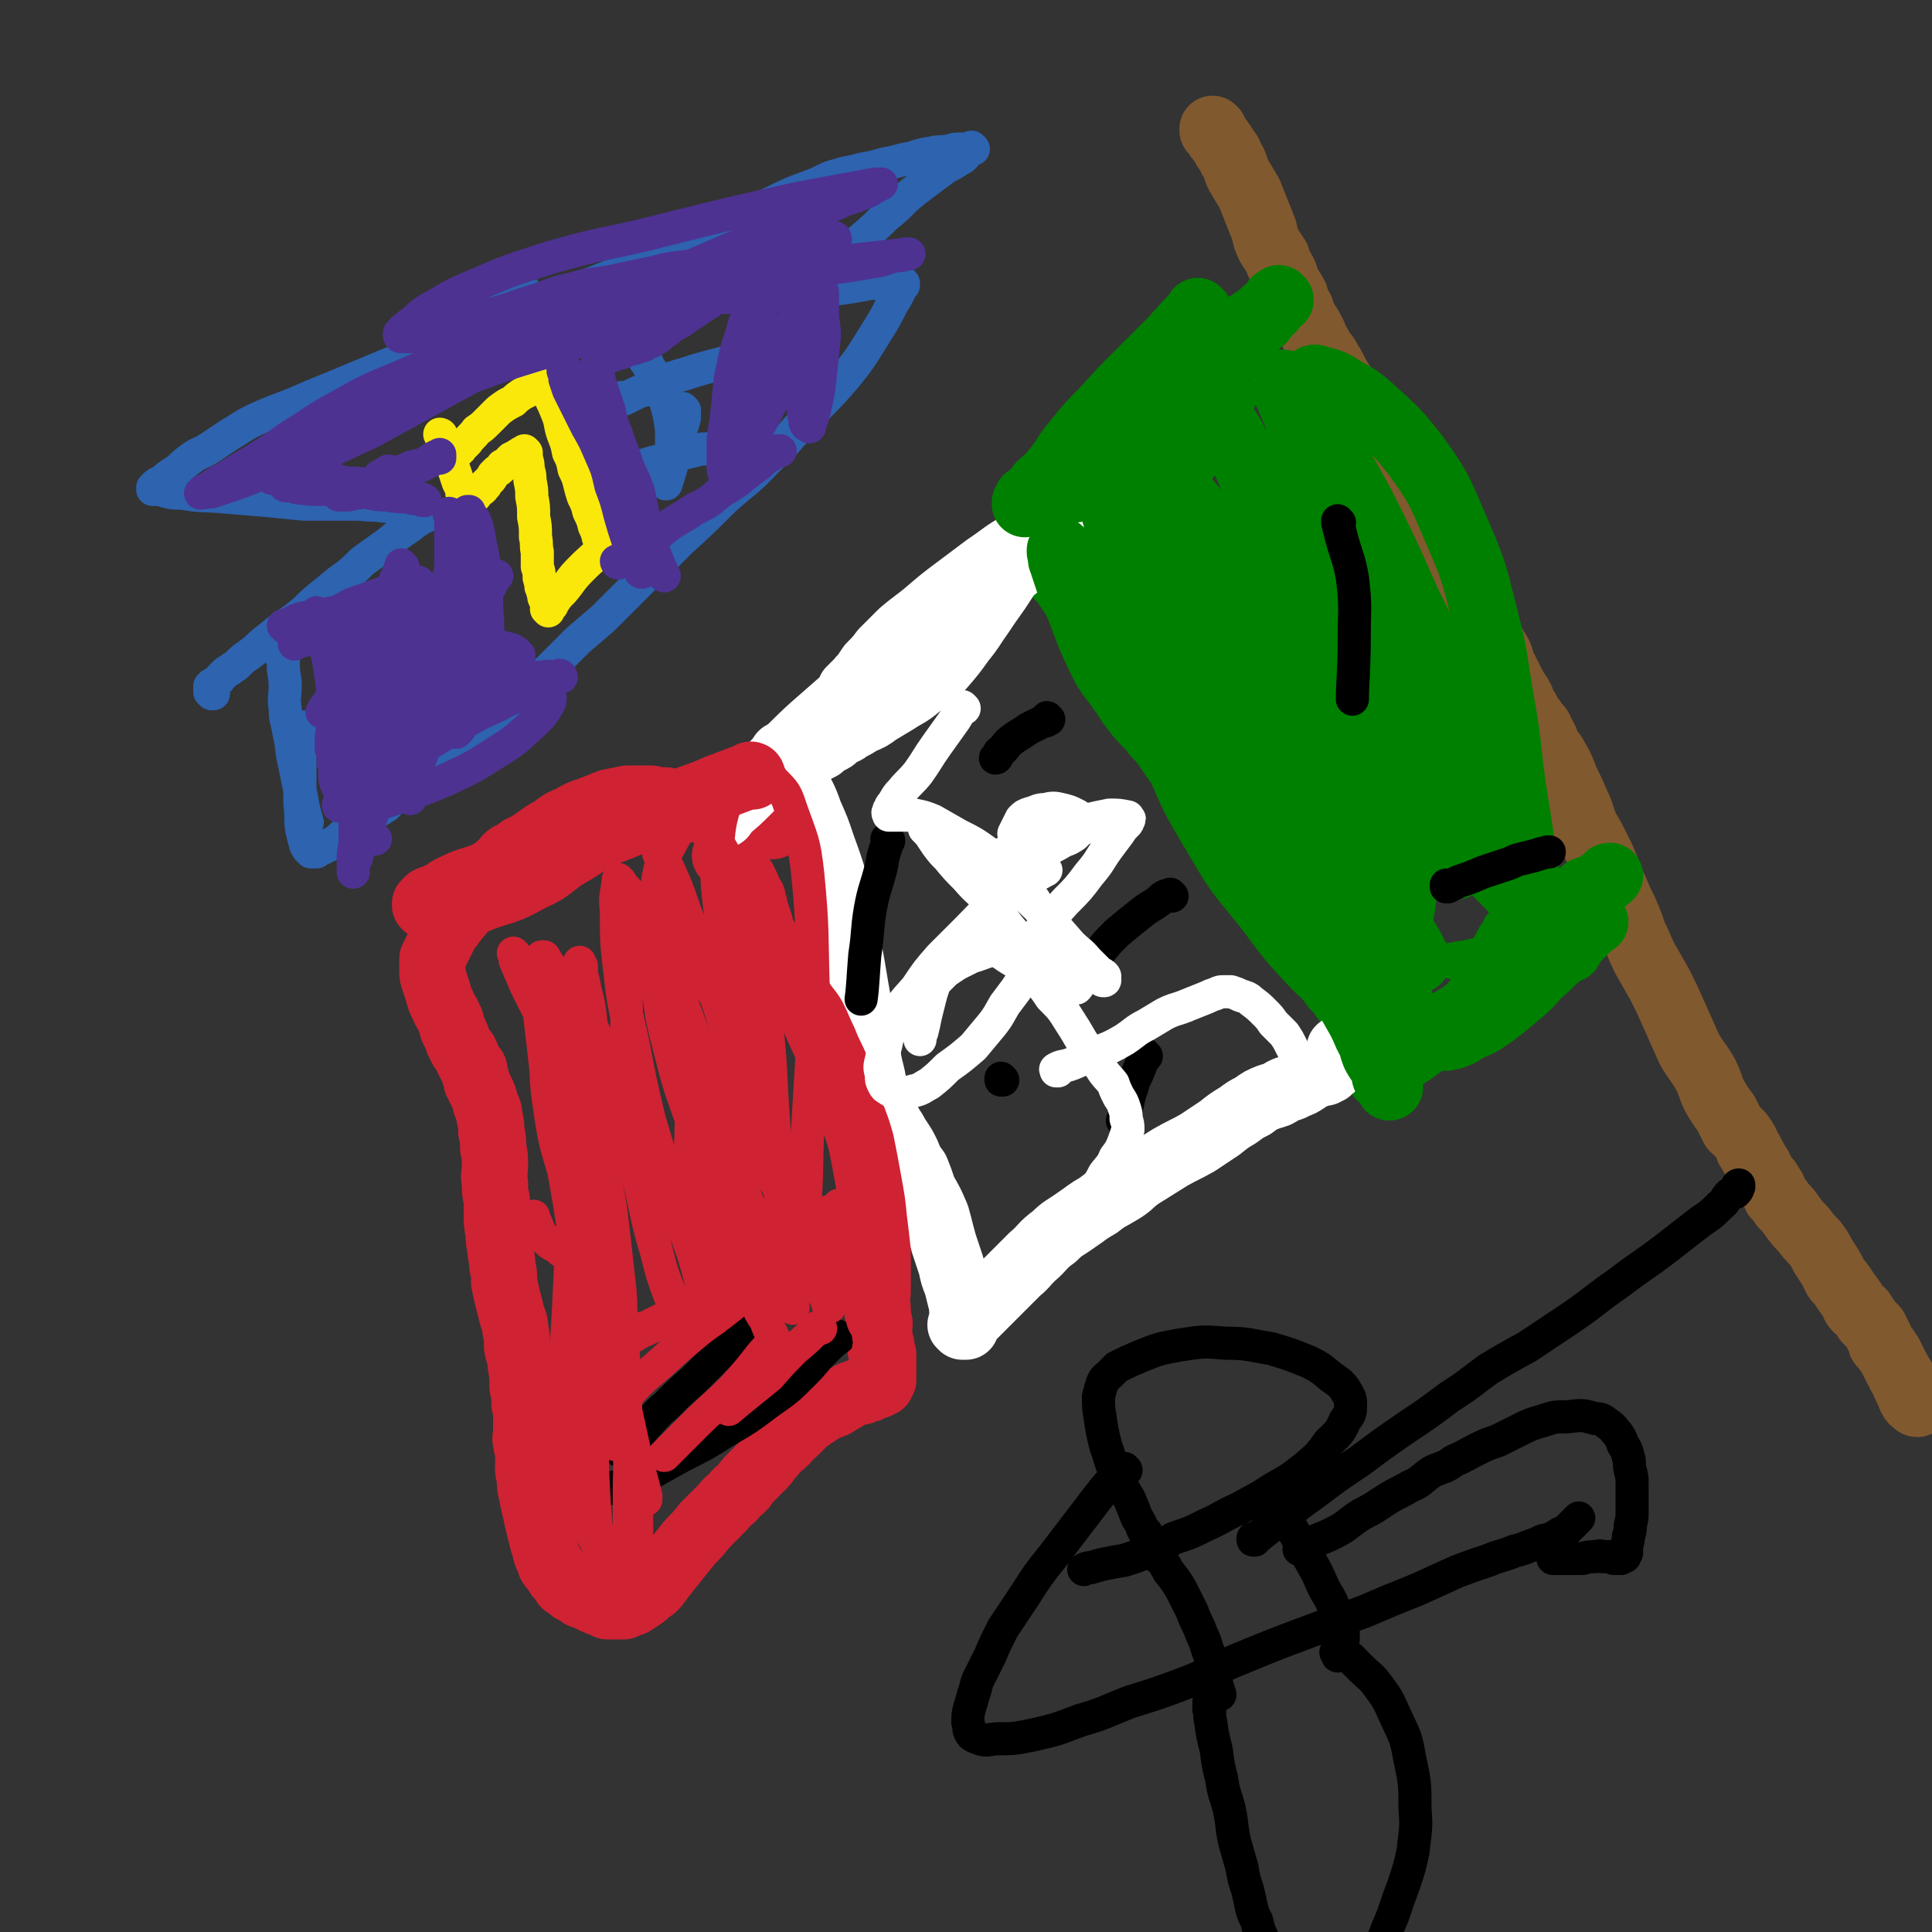 <svg viewBox='0 0 1050 1050' version='1.1' xmlns='http://www.w3.org/2000/svg' xmlns:xlink='http://www.w3.org/1999/xlink'><rect x="0" y="0" width="1050" height="1050" fill="#333333" stroke="none"/><g fill='none' stroke='#81592F' stroke-width='36' stroke-linecap='round' stroke-linejoin='round'><path d='M660,71c0,0 -1,0 -1,-1 0,0 0,1 0,1 0,0 0,0 0,0 1,0 0,0 0,-1 0,0 0,1 0,1 0,0 0,0 0,0 1,1 1,1 2,2 1,2 1,2 2,3 1,2 2,2 3,5 2,2 2,2 3,5 3,4 2,5 4,9 3,5 3,5 6,10 2,5 2,5 4,10 2,5 2,5 4,10 1,5 1,5 3,9 2,3 2,3 4,6 1,4 1,3 3,7 2,3 1,3 3,7 2,4 2,3 4,7 1,4 1,4 3,7 1,4 1,3 3,7 2,3 2,3 4,7 1,3 1,3 3,6 1,3 2,3 4,6 2,4 2,3 4,7 2,4 2,4 4,7 3,5 3,5 6,9 3,5 3,5 5,11 3,5 3,5 5,10 2,5 2,5 5,9 1,4 2,3 4,7 2,3 2,3 3,6 2,3 2,3 4,6 2,2 2,2 4,5 1,3 1,3 3,6 2,3 2,3 3,6 2,3 2,3 4,6 2,4 1,4 4,8 2,4 2,4 5,8 2,5 2,5 5,9 2,4 2,4 4,8 3,4 2,4 5,8 2,4 2,3 5,7 3,4 3,4 5,8 3,4 3,4 5,8 3,4 2,4 4,9 2,4 2,4 4,8 2,4 2,4 4,7 2,3 2,3 3,7 2,2 2,2 3,5 2,2 2,2 4,5 2,2 2,2 3,5 2,3 2,3 3,7 3,4 3,3 5,7 3,5 3,6 5,11 3,6 3,6 6,13 3,6 2,6 5,13 3,5 3,5 6,11 3,6 3,6 5,11 2,6 2,6 5,12 2,5 2,5 5,11 3,7 3,7 5,13 3,6 3,7 6,13 4,7 4,7 8,14 4,8 4,8 8,17 4,9 4,9 8,18 4,7 5,7 9,14 3,6 2,6 5,12 3,5 3,5 6,9 2,4 2,4 4,8 3,3 3,2 5,5 2,3 2,3 3,6 2,2 1,2 3,5 1,2 1,2 3,5 1,2 1,2 2,5 2,2 3,2 4,5 2,2 2,3 3,6 2,2 2,2 4,5 3,3 3,3 5,6 3,4 3,4 6,7 3,4 3,4 6,7 3,4 3,4 5,8 4,6 4,6 7,12 2,2 2,2 4,5 2,3 2,3 5,7 1,2 0,2 2,4 1,1 1,1 3,2 1,2 1,2 2,3 0,1 0,1 1,2 1,1 1,1 2,2 1,1 1,1 2,2 0,1 0,1 1,2 0,1 0,1 1,2 0,1 0,1 1,2 0,2 0,2 1,3 1,1 1,1 2,2 1,2 1,2 2,3 1,2 1,2 2,4 1,2 1,2 2,4 2,3 1,3 3,5 1,3 1,3 2,5 1,2 1,2 2,4 0,1 0,1 1,2 0,1 0,1 1,1 1,1 1,2 2,2 '/></g>
<g fill='none' stroke='#008000' stroke-width='36' stroke-linecap='round' stroke-linejoin='round'><path d='M696,163c0,0 -1,-1 -1,-1 0,0 0,1 0,1 0,0 0,0 0,0 1,0 0,-1 0,-1 0,0 0,1 0,1 0,0 0,0 0,0 0,0 0,0 -1,0 -1,0 -1,0 -1,1 -1,2 -1,2 -2,4 -3,3 -3,3 -5,6 -5,4 -5,4 -10,9 -5,4 -5,4 -9,9 -5,6 -5,6 -9,12 -4,6 -4,6 -8,12 -4,5 -3,5 -7,11 -2,4 -2,4 -6,8 -2,4 -2,5 -6,8 -2,3 -2,3 -6,6 -3,3 -3,3 -7,5 -3,3 -3,3 -6,5 -4,2 -4,2 -7,5 -3,2 -3,2 -6,4 -2,2 -2,2 -4,4 -2,2 -2,2 -3,3 -2,2 -2,2 -4,4 -1,2 -1,2 -3,4 -1,2 -2,2 -3,4 -1,2 -1,3 -2,5 -1,2 -1,2 -2,4 -1,3 -1,3 -2,5 -1,2 -1,2 -1,3 -1,2 0,2 -1,3 0,1 0,1 0,2 0,1 0,1 0,2 0,0 0,0 0,1 0,0 0,0 0,0 1,0 1,0 1,1 0,0 0,0 0,0 1,0 1,0 1,1 1,1 1,0 2,1 1,2 1,2 2,4 2,3 2,3 4,5 1,2 1,2 3,4 2,2 2,2 4,4 1,2 1,2 3,4 1,2 1,2 3,3 1,2 1,2 3,3 1,2 1,2 3,3 1,2 1,2 3,4 1,2 1,2 3,3 1,2 1,2 2,4 1,2 2,2 3,3 1,2 1,2 3,4 1,2 1,2 2,3 1,2 1,2 2,4 1,2 1,2 2,4 1,2 1,2 2,5 1,2 1,2 2,4 1,2 1,2 2,4 1,2 1,2 2,4 1,2 2,2 3,4 1,2 1,2 2,4 1,3 2,2 3,5 1,2 1,2 3,5 1,2 2,2 3,5 2,3 1,3 3,6 1,2 1,2 3,5 2,3 2,3 4,6 1,2 1,2 3,5 2,3 2,3 4,6 2,2 2,2 4,5 2,3 2,3 4,6 2,2 2,2 4,5 1,2 1,2 3,4 1,2 2,1 3,3 2,2 1,2 3,4 1,2 2,2 3,4 1,2 1,2 3,4 1,2 1,2 2,4 1,2 2,2 3,5 1,2 1,2 2,4 1,2 2,2 3,5 1,2 1,2 3,4 1,2 1,3 2,5 1,2 2,2 3,4 1,2 1,2 2,4 1,2 1,2 2,4 1,2 1,1 2,3 1,1 1,1 2,3 1,2 1,2 2,3 2,2 2,2 4,5 2,3 2,3 4,6 3,3 3,3 5,6 3,4 3,4 5,9 3,4 2,4 5,9 1,4 2,4 4,8 1,3 1,3 2,6 1,3 1,3 2,5 0,1 1,1 1,2 0,1 0,1 0,2 1,0 1,0 1,1 0,0 0,0 0,0 0,0 0,0 0,1 0,0 0,0 0,0 1,0 0,-1 0,-1 0,0 0,0 0,1 0,0 0,0 0,0 1,0 1,0 1,0 0,0 0,0 0,0 1,0 1,0 1,0 0,0 0,0 0,0 1,0 1,0 1,0 0,0 0,0 0,0 1,-1 1,-1 2,-2 1,-1 1,-1 2,-3 2,-2 2,-2 5,-5 5,-3 5,-3 9,-6 6,-4 6,-4 11,-8 4,-3 4,-3 8,-7 5,-3 5,-3 10,-7 4,-3 4,-3 8,-7 4,-4 4,-5 8,-9 6,-6 6,-6 11,-11 5,-5 5,-6 10,-11 4,-4 4,-4 8,-9 2,-3 2,-3 5,-5 2,-2 2,-2 4,-4 2,-1 2,-1 3,-2 1,-1 1,-1 2,-2 1,-1 1,0 2,-1 0,-1 0,-1 0,-2 1,-1 2,0 3,-1 1,0 1,0 2,-1 1,0 1,0 2,-1 3,-2 3,-2 6,-4 0,-1 0,-1 1,-1 '/></g>
<g fill='none' stroke='#FFFFFF' stroke-width='36' stroke-linecap='round' stroke-linejoin='round'><path d='M563,287c0,0 -1,-1 -1,-1 0,0 0,1 0,1 0,0 0,0 0,0 1,0 0,-1 0,-1 0,1 0,1 0,2 -2,4 -2,4 -4,8 -4,6 -4,6 -8,12 -4,7 -4,7 -8,13 -5,7 -5,7 -9,13 -5,7 -5,8 -10,14 -5,7 -5,7 -11,14 -6,6 -6,6 -13,11 -6,5 -6,4 -12,8 -5,3 -5,3 -10,6 -4,3 -4,3 -9,5 -3,2 -3,2 -7,4 -2,2 -2,1 -5,3 -2,1 -2,2 -4,3 -2,1 -2,1 -4,2 -1,1 -1,1 -2,2 -2,1 -2,1 -4,2 -2,1 -2,1 -3,2 -1,1 -1,2 -3,2 -1,1 -1,1 -2,1 -1,1 -1,1 -2,2 -1,1 -1,2 -2,2 -1,2 -2,1 -3,2 -1,1 -1,1 -2,1 -1,1 -1,1 -2,2 -1,1 0,1 -1,2 -1,1 -1,0 -2,1 0,1 0,1 0,1 -1,1 -1,0 -1,1 -1,0 -1,0 -1,0 -1,1 -1,1 -1,1 0,0 0,0 0,0 0,0 0,0 0,0 0,-1 0,-1 0,-2 '/><path d='M426,411c0,0 -1,-1 -1,-1 0,0 0,0 1,1 0,0 0,0 0,0 0,0 -1,-1 -1,-1 0,1 1,2 2,3 3,5 3,5 5,11 4,9 5,9 8,18 4,9 4,9 7,18 4,11 4,11 7,21 2,11 2,11 4,21 2,12 3,11 5,23 2,12 2,12 4,23 2,11 2,11 4,21 1,8 1,8 3,16 1,5 1,6 2,11 1,4 1,4 3,8 2,3 2,3 4,6 1,2 1,2 3,5 1,2 1,2 3,5 2,3 2,3 4,7 2,5 2,5 5,9 2,5 2,5 4,11 4,7 4,7 7,14 2,7 2,8 4,15 2,6 2,6 4,12 1,5 1,5 3,10 1,4 1,4 2,8 1,2 0,2 1,4 0,2 0,2 0,4 0,1 0,1 0,2 0,1 0,1 0,2 0,1 0,1 0,1 0,0 0,0 0,1 0,0 0,0 0,0 0,0 0,0 0,1 0,0 0,0 0,0 0,0 -1,-1 -1,-1 0,0 0,0 1,1 0,0 0,0 1,0 0,0 0,0 0,0 0,0 0,0 1,0 0,-1 0,-2 1,-3 3,-3 3,-3 7,-7 7,-7 7,-7 14,-14 7,-7 7,-7 14,-14 6,-5 5,-6 12,-11 5,-5 5,-4 12,-9 6,-4 5,-4 12,-8 5,-4 6,-4 11,-7 7,-4 6,-5 12,-9 8,-5 8,-5 16,-10 7,-4 8,-4 15,-8 6,-4 6,-4 12,-8 5,-4 5,-4 10,-7 4,-3 4,-3 8,-5 4,-3 4,-3 9,-5 4,-1 4,-1 7,-3 4,-2 4,-1 7,-3 3,-1 3,-1 6,-3 1,-1 1,-1 3,-2 1,-1 1,-1 3,-1 1,-1 1,-1 2,-1 1,-1 1,0 2,0 1,-1 0,-1 1,-1 0,0 0,0 0,0 0,0 0,0 0,0 1,0 0,-1 0,-1 0,0 0,0 0,1 0,0 0,0 0,0 1,0 0,-1 0,-1 0,0 0,1 0,1 1,0 1,0 1,0 0,0 0,0 0,0 1,-1 1,-1 2,-2 1,-1 1,0 1,-1 1,-1 1,-1 1,-1 1,-1 1,-1 1,-1 1,-1 1,-1 1,-1 0,-1 0,-1 0,-1 0,-1 0,-1 0,-1 0,-1 0,-1 0,-1 0,0 0,0 0,0 0,-1 0,-1 0,-1 0,0 0,0 0,0 0,-1 0,-1 0,-1 0,0 0,0 0,0 1,0 0,-1 0,-1 0,0 0,0 0,1 0,0 0,0 0,0 '/></g>
<g fill='none' stroke='#CF2233' stroke-width='36' stroke-linecap='round' stroke-linejoin='round'><path d='M420,449c0,0 -1,-1 -1,-1 0,0 0,0 1,1 0,0 0,0 0,0 0,0 -1,-1 -1,-1 0,0 0,0 1,1 0,0 0,0 0,0 0,0 0,-1 -1,-1 -1,0 -1,1 -2,1 -3,0 -3,-1 -5,-1 -7,-2 -7,-2 -13,-3 -7,-2 -7,-2 -14,-4 -7,-1 -7,-1 -13,-3 -5,-1 -5,-1 -10,-3 -4,0 -4,0 -8,-1 -3,0 -3,0 -6,0 -4,0 -4,0 -7,0 -5,1 -5,1 -10,2 -5,2 -5,2 -10,4 -6,2 -6,2 -11,5 -5,2 -5,2 -10,6 -4,2 -4,2 -8,5 -3,2 -3,2 -6,4 -3,1 -3,1 -5,3 -2,1 -2,1 -4,2 -3,2 -2,3 -5,5 -2,2 -2,2 -5,4 -3,3 -2,3 -5,7 -3,3 -3,3 -6,7 -2,3 -2,4 -5,7 -1,2 -1,1 -3,3 0,1 0,1 -1,2 -1,1 -1,1 -2,2 0,1 0,1 -1,2 0,0 0,0 -1,1 -1,2 -1,2 -2,4 -1,2 -1,2 -2,4 -1,2 -1,2 -2,4 -1,2 -1,2 -2,4 0,1 0,1 0,2 0,1 0,1 0,2 0,2 0,2 0,3 0,2 0,2 1,5 1,3 1,3 2,6 1,4 1,4 3,8 1,3 2,3 3,6 2,3 1,4 2,6 2,4 2,4 3,7 1,2 1,2 2,4 2,2 2,2 3,5 1,2 1,2 2,4 2,2 2,2 2,5 1,2 1,2 1,4 1,2 1,2 2,4 2,4 2,4 3,8 1,3 2,3 2,7 1,4 1,4 1,8 1,4 1,4 1,9 1,4 1,4 1,9 0,5 -1,5 0,10 0,5 0,5 1,9 0,4 0,4 0,8 0,5 0,5 1,10 0,4 0,4 1,9 0,4 1,4 1,9 1,4 1,5 1,9 1,5 1,5 2,9 1,4 1,4 2,8 1,4 2,4 2,8 1,5 1,5 1,10 1,5 2,5 2,10 1,6 1,6 1,12 1,4 1,4 1,9 1,4 1,4 1,8 0,4 0,4 0,7 0,3 -1,3 0,6 0,3 1,3 1,6 1,3 0,3 0,6 0,4 0,4 1,7 0,5 0,5 1,9 1,5 1,5 2,9 1,5 1,5 2,9 1,4 1,4 2,8 1,3 1,3 2,7 1,2 1,2 2,5 1,2 2,2 3,4 1,1 1,2 2,3 1,1 1,1 2,2 1,1 1,1 1,2 1,0 1,0 2,1 1,1 1,1 2,2 1,0 1,0 2,1 2,1 2,1 3,2 1,0 1,0 3,1 2,1 2,1 4,2 2,0 1,1 3,1 2,1 2,1 4,2 2,0 2,0 4,0 2,0 2,0 5,0 2,-1 2,-1 5,-2 3,-2 3,-2 6,-4 2,-2 2,-2 5,-4 2,-2 2,-2 4,-5 4,-5 4,-5 8,-10 4,-5 4,-5 8,-10 4,-4 4,-4 8,-9 4,-4 4,-4 8,-8 4,-4 3,-4 7,-7 3,-4 3,-3 6,-6 2,-3 2,-3 5,-6 2,-2 2,-2 5,-5 2,-2 2,-2 4,-5 2,-2 2,-2 4,-5 3,-2 3,-2 5,-4 2,-3 2,-2 5,-5 2,-2 2,-2 4,-4 2,-2 2,-2 5,-4 3,-2 3,-2 6,-4 3,-2 3,-1 7,-3 3,-2 3,-2 5,-3 3,-2 3,-2 6,-3 2,-1 2,0 4,-1 2,-1 2,-1 3,-1 1,-1 1,-1 2,-1 1,-1 1,-1 2,-1 1,0 1,0 1,0 0,-1 0,-1 1,-1 0,0 0,0 1,0 0,0 0,0 0,0 0,0 -1,-1 -1,-1 0,0 0,0 1,1 0,0 0,0 0,0 0,0 -1,-1 -1,-1 0,0 0,1 1,1 0,-1 0,-1 0,-1 0,0 0,0 0,0 0,-1 0,-1 1,-1 0,-1 0,-1 0,-1 0,-1 0,-1 0,-1 0,-1 0,-1 0,-1 0,0 0,0 0,0 0,-1 0,-1 0,-1 0,0 0,0 0,0 0,-1 0,-1 0,-1 0,0 0,0 0,0 0,-1 0,-1 0,-1 0,-1 0,-1 0,-1 0,-1 0,-1 0,-1 0,-1 0,-1 0,-1 0,-1 0,-1 0,-2 0,-1 0,-1 0,-1 0,-1 0,-1 0,-1 0,-1 0,-1 0,-1 -1,-1 -1,0 -1,-1 -1,-2 0,-2 0,-4 -1,-3 -1,-2 -1,-5 -1,-4 0,-4 0,-7 -1,-4 -1,-4 -1,-8 -1,-5 0,-5 0,-10 0,-5 0,-5 0,-10 0,-5 0,-5 0,-11 -1,-9 -1,-9 -2,-17 -1,-10 -1,-10 -3,-21 -2,-11 -2,-11 -4,-21 -3,-11 -4,-11 -7,-21 -4,-9 -3,-9 -6,-18 -3,-8 -4,-8 -7,-16 -3,-6 -3,-7 -6,-13 -3,-5 -4,-5 -7,-10 -3,-4 -3,-4 -5,-9 -3,-4 -3,-4 -5,-8 -3,-4 -3,-3 -5,-7 -2,-4 -1,-4 -3,-7 -1,-3 -2,-3 -3,-6 -1,-2 -1,-2 -1,-4 -1,-1 -1,-1 -1,-3 -1,-1 -1,-1 -1,-2 0,0 0,-1 0,-1 -1,-1 -1,-1 -1,-1 0,-1 0,-1 0,-1 0,-1 0,-1 0,-1 0,-1 0,-1 0,-1 -1,-1 -1,-1 -1,-2 0,-1 0,-1 0,-2 -1,-1 -1,-1 -2,-3 -1,-1 0,-1 -1,-3 -1,-2 -1,-2 -2,-4 -1,-1 -2,-1 -3,-3 -1,-1 -1,-1 -2,-3 -1,-2 -1,-2 -2,-3 0,-1 0,-1 -1,-2 -1,-1 -1,-1 -2,-2 '/></g>
<g fill='none' stroke='#FFFFFF' stroke-width='36' stroke-linecap='round' stroke-linejoin='round'><path d='M393,443c0,0 -1,-1 -1,-1 0,0 0,0 1,1 0,0 0,0 0,0 0,0 -1,0 -1,-1 1,-1 2,-1 3,-2 6,-5 6,-5 11,-10 8,-8 8,-8 16,-16 10,-9 10,-10 20,-19 8,-7 8,-7 16,-14 8,-6 8,-6 15,-12 6,-5 6,-6 12,-11 9,-7 9,-6 18,-13 9,-7 9,-7 18,-15 10,-7 10,-6 20,-14 8,-5 8,-5 15,-11 5,-4 4,-4 8,-8 2,-2 2,-2 4,-4 1,-1 1,-1 2,-2 0,0 1,0 1,0 0,-1 1,-1 0,-1 0,0 0,0 -1,0 -1,0 -1,0 -3,0 -6,3 -7,3 -13,6 -9,5 -9,6 -18,12 -8,6 -8,6 -16,12 -8,6 -8,6 -15,12 -7,6 -8,6 -15,12 -5,5 -5,5 -10,10 -3,4 -3,4 -7,8 -2,3 -2,3 -4,6 -2,1 -1,2 -3,3 -1,1 -1,1 -2,2 -1,1 -1,1 -2,2 0,0 0,0 0,0 '/></g>
<g fill='none' stroke='#CF2233' stroke-width='36' stroke-linecap='round' stroke-linejoin='round'><path d='M409,422c0,0 -1,-1 -1,-1 0,0 0,0 1,1 0,0 0,0 0,0 0,0 0,-1 -1,-1 -1,0 -1,1 -2,1 -8,3 -8,3 -16,6 -11,5 -11,4 -23,9 -11,5 -10,5 -21,9 -12,5 -12,5 -23,9 -11,3 -11,3 -22,7 -10,3 -10,4 -20,7 -9,4 -9,3 -18,7 -8,3 -8,2 -16,6 -5,2 -4,3 -9,5 -2,1 -3,1 -5,2 -1,1 -1,1 -2,2 0,1 0,1 0,1 0,0 0,0 0,0 1,1 1,1 2,1 5,1 6,1 11,0 11,-2 11,-2 21,-6 13,-4 13,-4 24,-10 9,-4 9,-5 17,-11 7,-4 7,-4 13,-8 6,-3 6,-3 12,-6 5,-3 4,-3 9,-6 3,-1 3,-1 6,-2 2,-1 2,-1 3,-2 1,0 1,-1 1,-1 1,-1 1,-1 1,-1 0,0 0,0 0,0 0,0 0,0 0,0 0,0 0,-1 -1,-1 -2,1 -2,2 -5,3 -9,4 -9,4 -19,8 -10,5 -9,5 -19,10 -8,4 -8,4 -15,8 -5,3 -4,3 -8,6 -2,2 -2,2 -5,4 -1,1 -1,1 -2,2 -1,1 0,1 -1,2 0,0 0,0 0,0 0,0 0,0 0,1 0,0 0,0 0,0 '/></g>
<g fill='none' stroke='#008000' stroke-width='36' stroke-linecap='round' stroke-linejoin='round'><path d='M652,170c0,0 -1,-1 -1,-1 0,0 0,1 0,1 0,0 0,0 0,0 -1,2 -2,2 -3,3 -7,7 -7,8 -13,14 -9,9 -9,9 -18,18 -8,8 -8,8 -16,17 -9,9 -9,9 -17,19 -6,7 -5,8 -11,15 -3,4 -4,4 -8,8 -2,3 -2,3 -4,5 -1,1 -1,1 -3,2 0,1 0,1 -1,2 0,0 0,0 0,1 0,0 0,0 0,0 7,-4 7,-4 13,-8 12,-9 12,-10 23,-19 17,-14 17,-14 33,-27 14,-11 15,-10 29,-21 9,-8 9,-8 19,-16 5,-5 5,-5 10,-9 2,-2 2,-2 5,-4 0,0 0,-1 1,-1 1,-1 1,-1 1,-1 0,0 0,0 0,0 1,0 0,-1 0,-1 -4,2 -4,3 -8,6 -9,6 -10,6 -19,12 -10,8 -10,8 -19,16 -10,8 -10,8 -19,16 -8,8 -8,8 -15,16 -6,6 -6,6 -11,12 -4,4 -4,4 -7,9 -2,2 -1,2 -3,5 -2,2 -2,2 -3,3 -1,1 -1,2 -1,2 -1,1 -1,1 -2,2 '/><path d='M577,300c0,0 -1,-1 -1,-1 0,0 0,1 0,1 0,0 0,0 0,0 1,0 0,-1 0,-1 0,0 0,1 0,1 0,0 0,0 0,0 1,3 0,3 1,5 2,6 2,6 4,12 2,6 2,6 5,12 3,8 3,8 6,16 4,9 4,9 8,17 4,7 5,7 9,13 4,5 3,5 7,10 3,4 3,4 6,7 3,4 4,3 6,7 3,3 3,3 6,7 2,3 2,3 4,6 3,4 3,4 5,8 3,5 3,5 6,10 4,5 4,5 8,10 4,5 3,6 7,11 4,5 4,4 8,9 4,5 4,5 7,11 4,5 4,5 7,10 3,4 3,5 6,9 2,3 2,3 4,7 1,2 1,2 2,5 1,2 1,1 2,3 2,1 2,1 3,3 1,1 1,1 1,2 1,2 1,2 2,3 1,1 1,1 2,2 1,2 2,2 3,3 1,2 1,2 3,3 2,2 2,2 4,4 2,2 2,1 4,3 2,3 2,3 5,7 5,7 5,7 9,14 4,7 4,7 7,14 3,5 2,5 4,10 2,4 3,4 5,9 1,2 0,2 1,4 1,1 1,1 1,2 0,1 0,1 0,1 1,1 1,0 1,1 0,0 0,0 0,0 0,0 0,0 0,1 0,0 0,0 0,0 1,0 0,-1 0,-1 '/><path d='M867,501c0,0 -1,-1 -1,-1 0,0 0,0 0,1 0,0 0,0 0,0 1,0 0,-1 0,-1 -1,1 -1,1 -1,2 -2,2 -2,2 -4,4 -5,5 -5,5 -10,10 -6,5 -6,5 -11,10 -6,5 -5,5 -11,11 -6,5 -6,5 -12,10 -5,4 -5,4 -11,8 -5,3 -5,2 -10,5 -3,2 -3,2 -6,3 -2,1 -3,0 -4,1 '/><path d='M616,284c0,0 -1,-1 -1,-1 0,0 0,1 0,1 0,0 0,0 0,0 1,0 0,-1 0,-1 0,0 0,1 0,1 0,0 0,0 0,0 5,6 5,6 9,12 9,11 9,11 17,22 13,18 14,18 26,36 13,20 12,20 24,41 11,17 10,18 21,35 9,14 9,14 18,28 7,11 7,11 13,22 5,9 5,9 10,18 3,6 3,6 6,11 2,4 2,4 4,7 1,2 1,2 2,3 0,1 0,1 0,2 1,0 1,1 1,1 0,-1 0,-2 0,-3 -2,-8 -2,-8 -5,-15 -4,-14 -3,-14 -8,-27 -6,-18 -6,-18 -13,-34 -7,-18 -8,-18 -16,-36 -9,-17 -9,-17 -18,-34 -10,-17 -11,-16 -21,-33 -9,-14 -9,-14 -19,-29 -7,-12 -7,-11 -15,-23 -4,-6 -4,-7 -8,-13 -2,-3 -2,-3 -4,-6 -1,-2 -1,-2 -2,-3 -1,0 0,0 -1,-1 0,0 0,0 0,0 0,0 0,0 0,0 3,1 3,1 5,3 7,7 7,7 13,16 11,18 11,18 21,38 10,20 9,21 18,42 9,19 8,19 16,39 8,17 7,18 15,35 6,13 6,13 12,26 5,10 5,10 10,19 3,7 4,7 7,13 2,3 2,3 4,6 1,1 1,1 2,2 0,1 1,1 1,1 0,0 0,0 0,0 2,-14 3,-14 3,-28 0,-21 0,-21 -2,-42 -2,-22 -2,-22 -7,-43 -5,-22 -5,-22 -13,-43 -8,-19 -9,-19 -19,-38 -9,-16 -9,-16 -20,-31 -8,-11 -8,-11 -17,-22 -6,-7 -6,-7 -12,-14 -3,-4 -4,-4 -6,-8 -2,-2 -1,-3 -3,-5 0,-1 -1,-1 -1,-1 0,0 1,-1 1,0 3,3 3,3 5,6 8,15 8,15 14,30 10,22 9,23 18,45 10,22 9,22 20,45 9,20 9,19 19,39 8,15 7,15 15,30 6,11 5,11 12,21 4,6 4,6 9,12 3,4 3,4 7,7 2,2 2,2 5,3 1,1 1,1 2,2 0,1 0,1 1,1 0,0 0,0 0,0 0,-5 0,-6 -1,-11 -3,-16 -2,-16 -6,-32 -4,-18 -4,-18 -9,-36 -5,-18 -5,-18 -11,-36 -6,-18 -5,-18 -13,-35 -8,-18 -9,-18 -18,-36 -9,-16 -8,-16 -16,-32 -6,-12 -6,-12 -11,-24 -3,-7 -3,-7 -6,-14 -1,-2 -1,-2 -2,-5 -1,-1 -1,-1 -1,-2 0,0 0,0 0,0 1,0 1,0 1,1 2,1 2,1 4,3 7,9 7,9 13,20 13,21 13,20 25,42 13,26 13,26 25,53 13,27 14,27 25,55 12,27 11,27 21,54 7,18 6,19 13,38 3,11 4,11 7,22 2,5 1,5 3,10 0,2 1,2 1,3 0,0 0,0 0,0 -1,-6 -1,-6 -2,-12 -3,-16 -2,-16 -5,-32 -3,-20 -3,-20 -6,-39 -3,-22 -2,-22 -6,-44 -4,-23 -3,-24 -9,-47 -6,-24 -6,-25 -16,-48 -9,-21 -9,-22 -22,-40 -11,-14 -12,-14 -25,-26 -8,-7 -9,-6 -18,-12 -4,-2 -5,-2 -9,-3 -2,-1 -3,-1 -4,0 -2,2 -2,2 -3,6 -3,11 -4,11 -4,23 0,22 0,22 3,44 4,22 4,22 11,42 7,22 7,22 16,42 8,17 8,17 18,33 9,16 9,16 19,30 10,13 11,13 21,26 9,10 9,10 18,21 8,8 8,8 16,17 5,6 5,6 11,12 4,5 4,5 8,9 2,2 2,1 5,3 0,1 1,2 1,2 0,0 0,-1 -1,-2 -7,-10 -7,-10 -14,-21 -16,-21 -15,-22 -31,-42 -18,-22 -18,-22 -36,-43 -16,-18 -16,-19 -34,-36 -14,-14 -15,-13 -30,-26 -12,-11 -13,-10 -24,-22 -9,-9 -8,-9 -17,-18 -6,-7 -7,-7 -13,-14 -3,-3 -3,-3 -6,-7 -1,-1 -2,-2 -3,-1 -2,3 -3,4 -3,9 -2,25 -4,25 -1,50 3,31 3,31 12,61 8,26 10,26 22,50 8,17 9,17 20,33 7,11 7,12 16,22 6,7 6,7 14,13 5,4 5,3 11,7 3,2 3,2 7,3 1,1 1,1 3,2 1,0 2,0 2,0 1,-2 1,-3 0,-6 -1,-18 0,-18 -4,-35 -5,-25 -6,-25 -13,-49 -7,-24 -8,-24 -16,-47 -7,-20 -6,-20 -15,-39 -7,-17 -7,-17 -17,-32 -8,-13 -8,-13 -18,-25 -8,-9 -8,-9 -17,-18 -6,-6 -6,-6 -13,-12 -4,-4 -4,-4 -9,-8 -1,-2 -1,-2 -3,-3 -1,0 -1,-1 -2,-1 -1,1 -1,2 -1,3 -2,15 -4,15 -3,29 0,28 0,28 5,55 5,29 5,30 16,58 10,27 10,27 25,52 12,21 13,20 28,39 11,15 11,15 24,29 10,10 11,10 23,20 8,7 8,7 16,13 5,3 5,3 10,6 2,1 2,2 4,3 1,0 1,0 2,0 0,0 0,0 0,-1 0,-2 0,-2 0,-4 -2,-5 -3,-5 -5,-9 -3,-8 -3,-8 -6,-17 -3,-11 -3,-11 -7,-22 -4,-12 -3,-12 -8,-24 -5,-15 -6,-15 -12,-30 -6,-15 -6,-15 -13,-31 -5,-14 -5,-14 -11,-27 -4,-10 -4,-11 -8,-21 -3,-8 -3,-8 -6,-16 -2,-5 -1,-6 -3,-11 -1,-3 -1,-3 -3,-6 0,-1 -1,-1 -1,-2 0,0 1,0 1,0 0,0 0,0 0,0 2,1 2,1 3,3 5,13 5,13 9,26 8,23 6,23 15,45 9,20 10,20 20,39 8,14 8,14 16,28 5,10 5,10 11,19 3,5 3,5 6,10 1,2 1,2 2,4 0,1 1,1 1,2 0,0 1,1 0,1 -1,-1 -1,-1 -2,-3 -6,-7 -5,-7 -12,-15 -11,-13 -11,-13 -23,-26 -12,-13 -12,-13 -24,-26 -11,-12 -11,-12 -23,-24 -10,-10 -11,-9 -21,-19 -7,-8 -7,-8 -14,-15 -4,-5 -3,-5 -8,-10 -2,-3 -2,-3 -4,-5 -1,-1 -1,-2 -1,-1 -1,0 -1,1 -1,3 2,9 2,9 4,18 5,13 4,14 11,27 6,13 7,13 15,24 7,10 8,9 15,18 6,7 6,7 12,15 5,5 5,5 10,9 3,4 3,4 7,7 3,2 3,1 6,2 2,1 2,1 4,2 1,0 1,0 2,0 1,0 1,0 2,0 0,0 0,0 1,0 0,0 0,0 0,0 '/></g>
<g fill='none' stroke='#000000' stroke-width='18' stroke-linecap='round' stroke-linejoin='round'><path d='M440,694c0,0 -1,-1 -1,-1 0,0 0,0 1,1 0,0 0,0 0,0 0,0 -1,-1 -1,-1 0,0 0,0 1,1 0,0 0,0 0,0 0,0 0,-1 -1,-1 -4,4 -4,5 -9,9 -7,6 -8,6 -15,12 -10,9 -10,9 -20,18 -9,9 -9,9 -18,18 -8,7 -8,7 -15,14 -6,5 -5,5 -11,11 -3,4 -3,4 -7,7 -3,3 -4,3 -7,5 -1,0 -1,0 -1,1 '/><path d='M456,727c0,0 -1,-1 -1,-1 0,0 0,0 1,1 0,0 0,0 0,0 0,0 -1,-1 -1,-1 0,0 0,0 1,1 0,0 0,0 0,0 -4,3 -4,3 -8,7 -6,6 -5,6 -11,12 -9,9 -9,9 -19,16 -12,9 -12,9 -24,16 -11,7 -11,7 -23,13 -9,5 -9,5 -18,10 -6,3 -6,3 -12,5 -5,2 -7,2 -10,3 '/><path d='M570,391c0,0 -1,-1 -1,-1 0,0 1,1 0,1 0,1 -1,1 -2,1 -4,2 -4,2 -8,4 -4,3 -5,3 -9,6 -4,3 -3,4 -7,7 -1,2 -1,3 -2,3 '/><path d='M637,487c0,0 -1,-1 -1,-1 0,0 1,1 0,1 -1,0 -1,-1 -3,0 -2,1 -2,2 -5,4 -5,3 -5,3 -10,7 -5,4 -5,4 -11,9 -5,5 -5,5 -9,10 -4,6 -5,8 -8,12 '/><path d='M623,574c0,0 -1,-1 -1,-1 0,0 0,0 0,1 0,0 0,0 0,0 1,0 0,-1 0,-1 -1,2 -1,3 -2,6 -2,5 -2,5 -4,9 -1,5 -2,5 -3,11 -1,4 -1,4 -2,8 0,1 0,1 -1,2 '/><path d='M483,457c0,0 -1,-1 -1,-1 0,0 1,0 1,1 -1,1 -1,1 -1,2 -2,6 -2,6 -3,12 -3,12 -4,12 -6,23 -2,12 -1,12 -3,25 -1,12 -1,17 -2,24 '/><path d='M545,587c0,0 -1,-1 -1,-1 0,0 0,0 0,1 0,0 0,0 0,0 1,0 0,-1 0,-1 '/><path d='M787,482c0,0 -1,-1 -1,-1 0,0 0,1 0,1 3,-1 3,-1 7,-3 6,-2 6,-2 13,-5 6,-2 6,-2 12,-4 4,-1 4,-2 8,-3 4,-1 4,-1 8,-2 3,-1 3,-1 7,-2 0,0 0,0 1,0 '/><path d='M728,284c0,0 -1,-1 -1,-1 0,0 0,1 0,1 0,0 0,0 0,0 1,4 1,4 2,8 3,11 4,11 6,22 2,16 1,17 1,33 0,17 -1,24 -1,33 '/></g>
<g fill='none' stroke='#CF2233' stroke-width='18' stroke-linecap='round' stroke-linejoin='round'><path d='M421,731c0,0 -1,-1 -1,-1 0,0 0,0 1,1 0,0 0,0 0,0 0,0 0,-1 -1,-1 -3,2 -3,3 -6,6 -7,9 -7,9 -15,18 -11,11 -11,10 -22,21 -8,8 -11,11 -16,16 '/><path d='M446,722c0,0 -1,-1 -1,-1 0,0 0,0 1,1 0,0 0,0 0,0 -1,0 -2,0 -3,1 -5,5 -5,5 -11,10 -7,7 -7,7 -14,15 -11,9 -15,12 -22,18 '/><path d='M280,519c0,0 -1,-1 -1,-1 0,0 0,0 1,1 0,0 0,0 0,0 0,1 0,1 0,3 3,7 3,7 6,14 6,12 6,12 12,24 6,13 8,19 12,27 '/><path d='M302,541c0,0 -1,-1 -1,-1 0,0 0,0 1,1 0,0 0,0 0,0 -1,1 -2,1 -2,2 -2,11 -3,11 -3,22 0,19 -1,20 2,39 3,22 5,22 11,45 6,23 7,23 13,46 5,20 5,20 10,40 4,18 3,18 7,35 3,12 3,12 6,23 2,8 2,8 3,15 1,2 1,2 1,5 0,1 1,2 1,2 0,0 0,-1 0,-2 -2,-8 -2,-8 -4,-15 -3,-13 -3,-13 -6,-27 -3,-14 -3,-14 -6,-29 -3,-16 -4,-16 -7,-32 -3,-15 -3,-15 -6,-31 -2,-14 -2,-14 -5,-27 -3,-12 -2,-12 -5,-24 -2,-9 -2,-9 -4,-17 -2,-7 -3,-6 -6,-13 -1,-3 -1,-3 -2,-7 -1,-2 0,-2 -1,-4 -1,-1 -1,-1 -1,-1 0,0 0,0 0,0 1,4 1,4 3,9 4,13 5,13 8,26 6,22 7,22 12,44 5,21 4,21 8,42 4,21 3,21 7,42 2,17 3,17 5,35 2,13 1,13 1,26 0,10 0,10 0,19 -1,6 0,6 -1,12 -1,3 -1,3 -3,5 -1,1 -1,2 -3,2 -2,-1 -3,-1 -4,-3 -4,-3 -4,-3 -7,-7 -5,-9 -5,-9 -8,-19 -4,-14 -4,-14 -6,-29 -2,-18 -2,-18 -2,-37 -1,-21 0,-21 1,-42 1,-21 1,-21 2,-41 1,-17 2,-17 2,-34 0,-14 0,-14 -2,-28 -1,-11 -1,-11 -3,-22 -1,-9 -1,-9 -3,-18 -1,-5 -1,-5 -2,-10 0,-2 0,-2 -1,-4 0,-1 0,-1 0,-2 0,0 0,0 0,0 0,4 1,4 1,9 2,13 2,13 4,26 3,20 3,20 6,40 4,22 4,22 8,44 4,21 4,21 8,42 4,19 4,18 8,37 2,15 3,15 5,31 2,13 2,13 3,26 1,12 1,12 1,24 0,9 -1,9 -1,18 0,6 0,6 -1,13 -1,4 -1,4 -2,8 0,2 0,2 -1,4 -1,1 -1,1 -2,2 -1,0 -1,0 -2,0 -1,-1 -1,-2 -2,-3 -2,-4 -2,-4 -4,-8 -3,-9 -3,-9 -5,-19 -2,-14 -2,-14 -3,-29 -1,-17 -1,-17 -1,-35 -1,-19 -1,-19 -2,-38 -1,-17 -1,-17 -1,-34 -1,-17 0,-17 0,-34 0,-16 -1,-16 0,-32 0,-16 1,-16 1,-32 1,-16 1,-16 1,-32 1,-13 1,-13 0,-26 -1,-8 -1,-8 -3,-16 -1,-5 -1,-5 -2,-9 0,-2 0,-2 0,-4 -1,-1 -1,-1 -1,-2 0,0 0,0 0,0 0,3 0,3 0,6 1,11 1,11 2,22 2,16 2,16 4,32 2,19 2,19 5,38 2,18 3,18 6,37 2,17 2,17 4,35 2,16 1,16 2,33 1,13 1,13 2,27 0,9 0,9 0,18 0,4 0,4 0,8 -1,2 -1,3 -2,4 -1,1 -1,1 -2,2 -1,0 -1,0 -2,0 -1,-1 -1,-1 -2,-1 -1,0 -2,0 -2,-1 -1,-1 -1,-1 -1,-2 -1,-1 -1,-1 0,-3 1,-3 1,-3 3,-6 4,-8 4,-8 10,-15 8,-9 8,-8 17,-16 11,-10 11,-10 22,-19 11,-8 11,-8 21,-16 9,-6 9,-6 18,-11 7,-5 7,-4 14,-8 3,-3 3,-3 7,-5 2,-1 2,-1 4,-2 1,-1 1,-1 2,-1 1,-1 1,-1 2,-1 0,0 0,0 0,0 -3,0 -3,-1 -6,0 -8,3 -8,3 -16,6 -11,4 -10,5 -20,9 -12,6 -12,6 -23,12 -9,4 -9,5 -18,9 -6,3 -6,3 -12,6 -3,2 -4,1 -7,3 -2,1 -2,1 -4,2 -1,1 -1,1 -2,2 0,0 0,-1 0,0 0,0 0,0 0,1 0,0 0,0 0,0 2,-2 3,-1 5,-3 8,-4 8,-3 15,-8 9,-5 9,-5 18,-11 8,-6 8,-6 16,-12 7,-5 7,-5 14,-10 5,-4 4,-4 9,-8 4,-3 4,-3 7,-5 4,-2 3,-3 7,-5 1,-1 1,-1 3,-2 1,-1 1,-1 2,-1 1,-1 1,-1 2,-1 0,-1 0,0 1,0 0,-1 0,-1 1,-1 0,0 0,0 0,0 -3,0 -3,0 -5,1 -7,2 -7,2 -13,5 -7,4 -7,4 -13,7 -5,3 -5,3 -9,6 -3,1 -3,1 -5,2 -1,1 -1,1 -2,2 -1,1 -1,1 -1,1 0,0 0,0 0,1 0,0 0,0 0,0 2,-1 2,0 5,-1 3,-1 3,-1 7,-3 4,-2 4,-2 9,-4 4,-2 4,-2 8,-4 4,-1 4,-1 7,-3 3,-1 3,-2 6,-3 2,-2 2,-2 5,-3 2,-1 2,-1 4,-2 1,-1 1,-1 3,-2 1,-1 1,-1 2,-2 2,-1 2,0 3,-1 1,0 1,-1 2,-1 0,0 1,0 1,0 1,-1 0,-1 1,-1 0,-1 0,0 1,0 0,0 0,0 0,0 0,0 -1,-1 -1,-1 0,0 0,0 1,1 0,0 0,0 0,0 0,0 -1,-1 -1,-1 0,0 0,0 1,1 0,0 0,0 0,1 0,1 0,1 0,3 0,3 -1,3 0,6 0,5 0,5 1,10 1,7 1,7 2,13 1,5 1,5 3,11 1,5 2,5 4,10 1,4 1,4 2,8 1,3 2,3 3,6 0,3 0,3 1,6 0,1 1,1 1,2 -1,1 -2,0 -2,1 '/><path d='M359,465c0,0 -1,-1 -1,-1 0,0 0,0 1,1 2,4 3,4 5,9 6,13 5,13 10,26 6,16 7,16 12,32 6,18 6,18 11,36 4,16 4,16 9,32 4,14 3,15 9,28 4,10 4,10 9,19 3,5 3,5 6,10 1,3 1,3 3,5 1,2 1,1 2,3 1,0 0,1 1,1 0,-3 1,-3 1,-7 2,-23 1,-23 2,-46 2,-38 3,-38 3,-75 -1,-31 0,-32 -3,-63 -2,-18 -3,-18 -9,-35 -3,-9 -3,-9 -10,-16 -3,-5 -4,-5 -9,-7 -4,-1 -5,-1 -8,1 -5,4 -5,6 -7,12 -4,15 -5,15 -6,30 -1,21 0,21 2,41 2,22 2,22 6,43 3,20 2,20 7,39 4,18 4,18 10,35 5,17 6,16 12,32 6,14 6,14 12,28 3,10 3,10 6,19 2,5 2,5 4,9 1,2 1,3 2,4 0,1 -1,-1 -1,-1 -3,-9 -2,-9 -5,-17 -6,-21 -6,-21 -13,-41 -9,-25 -10,-25 -19,-51 -9,-21 -8,-22 -17,-43 -7,-16 -7,-16 -16,-31 -6,-11 -6,-11 -13,-21 -4,-6 -5,-5 -9,-11 -2,-2 -2,-2 -4,-5 -1,-1 -1,-2 -1,-1 -1,2 -1,3 0,6 4,13 4,13 8,26 7,20 8,20 15,40 7,21 6,21 13,42 7,20 6,20 13,40 6,16 6,16 12,31 4,11 4,11 9,22 2,6 2,6 5,12 1,2 1,3 3,4 0,0 0,0 0,-1 -2,-14 -2,-14 -3,-28 -4,-32 -4,-32 -7,-65 -3,-36 -1,-36 -6,-72 -4,-26 -4,-26 -11,-51 -4,-16 -4,-16 -11,-31 -4,-7 -4,-7 -10,-12 -3,-2 -4,-3 -7,-3 -5,1 -6,2 -9,6 -7,13 -8,14 -10,28 -3,22 -2,23 0,45 2,24 2,24 8,47 5,20 6,20 13,41 6,18 6,18 12,36 6,16 5,16 11,31 4,12 4,12 9,24 3,7 3,7 7,13 1,3 1,3 2,6 0,0 1,1 1,1 -1,-2 -2,-3 -3,-6 -6,-17 -6,-17 -11,-35 -9,-33 -8,-33 -17,-66 -9,-34 -9,-34 -21,-68 -7,-23 -8,-23 -17,-45 -4,-10 -4,-11 -9,-20 -2,-4 -3,-3 -5,-7 -1,0 -1,-1 -1,-1 0,0 0,0 0,1 -1,8 -2,8 -1,16 0,17 0,17 2,34 2,19 3,19 7,38 4,21 4,21 9,42 6,20 6,20 12,39 6,17 6,17 12,34 3,10 3,11 6,22 2,4 2,5 3,9 1,2 1,2 2,4 0,0 0,0 0,0 -3,-13 -3,-13 -5,-25 -4,-24 -5,-24 -7,-47 -2,-28 1,-28 -1,-55 -1,-25 -1,-26 -5,-50 -2,-16 -2,-16 -7,-32 -2,-7 -2,-7 -6,-14 -2,-2 -3,-4 -5,-3 -2,0 -3,2 -4,5 -4,12 -4,12 -6,25 -2,20 -2,21 -1,41 0,23 0,23 3,45 2,21 3,21 6,41 3,17 3,17 7,33 3,12 3,12 7,23 3,6 3,5 6,11 1,2 1,2 2,5 0,0 0,1 0,1 -2,-4 -2,-5 -4,-9 -6,-15 -7,-15 -11,-31 -6,-20 -5,-20 -10,-41 -5,-20 -4,-20 -10,-40 -5,-18 -5,-18 -12,-35 -6,-12 -7,-12 -15,-23 -4,-7 -4,-7 -9,-13 -2,-4 -2,-4 -5,-8 0,-1 0,-1 -1,-1 -1,0 -1,0 -1,1 -1,6 -1,7 -1,13 0,16 0,16 2,32 2,18 2,18 5,36 3,16 4,16 6,32 2,11 2,11 4,23 1,8 2,8 2,16 0,4 0,4 -2,7 -1,1 -1,1 -3,1 -2,-1 -2,-1 -4,-3 -4,-2 -4,-2 -7,-5 -4,-4 -3,-5 -5,-9 -1,-2 -1,-2 -1,-3 '/></g>
<g fill='none' stroke='#FFFFFF' stroke-width='18' stroke-linecap='round' stroke-linejoin='round'><path d='M524,385c0,0 -1,-1 -1,-1 0,0 0,0 1,1 0,0 0,0 0,0 0,0 -1,-1 -1,-1 -2,3 -2,4 -4,7 -5,7 -5,7 -10,14 -5,7 -5,8 -10,15 -4,5 -5,5 -9,10 -3,3 -3,4 -5,7 -1,1 -1,1 -1,2 -1,1 -1,1 -1,2 -1,1 0,1 0,2 0,0 0,0 0,0 0,0 0,0 1,0 0,0 0,0 1,0 0,0 0,0 1,0 0,0 0,0 1,0 1,0 1,0 2,0 4,0 4,0 8,0 5,1 5,1 10,3 7,4 7,4 14,8 8,4 8,4 15,9 7,6 7,6 13,12 7,7 7,7 13,14 4,7 4,7 8,14 4,6 4,6 7,12 3,4 3,4 5,9 2,3 2,3 3,7 1,2 1,2 1,4 0,1 0,1 -1,2 0,0 -1,0 -2,-1 -3,-2 -3,-2 -7,-5 -5,-5 -6,-4 -11,-10 -7,-7 -7,-7 -14,-14 -7,-8 -6,-9 -13,-17 -7,-7 -7,-6 -13,-13 -5,-5 -5,-5 -10,-11 -3,-3 -3,-3 -6,-7 -2,-3 -2,-3 -4,-6 -1,-1 -1,-1 -2,-2 -1,-1 -1,-1 0,-1 0,-1 0,-1 0,-1 3,0 4,0 7,1 8,4 8,4 16,10 11,7 11,7 21,16 10,9 9,10 19,19 7,8 7,8 14,16 5,6 6,5 11,11 3,3 3,3 6,6 1,1 2,1 3,2 1,1 0,1 0,2 0,0 1,1 0,1 -1,0 -1,0 -2,-1 -2,-2 -2,-2 -5,-4 -3,-2 -3,-2 -6,-4 -3,-2 -3,-2 -7,-4 -3,-1 -3,-1 -6,-3 -3,-1 -3,0 -6,-1 -2,-1 -1,-1 -3,-2 -1,0 -1,0 -2,0 -1,-1 -1,-1 -2,-1 0,-1 0,0 -1,0 0,0 0,0 0,0 3,-4 3,-4 6,-8 6,-8 6,-7 13,-15 7,-7 7,-7 13,-15 6,-7 5,-7 10,-14 3,-4 3,-4 6,-8 2,-3 2,-3 4,-5 1,-1 1,-1 1,-2 1,-1 1,-1 0,-1 0,-1 0,-1 0,-1 -5,-1 -5,-1 -10,-1 -10,2 -10,2 -20,5 -10,3 -10,3 -19,7 -7,3 -7,3 -14,7 -3,1 -3,1 -7,3 -1,1 -2,1 -3,2 0,1 0,1 -1,2 0,0 0,1 0,1 2,0 2,0 4,0 3,-1 3,0 6,-1 4,-1 4,-1 8,-3 6,-2 6,-2 11,-4 5,-2 5,-2 10,-5 3,-1 3,-1 6,-3 1,-1 1,-1 3,-3 1,0 1,0 1,-1 0,0 0,0 0,-1 0,-1 0,-1 0,-3 -1,-1 -1,-2 -3,-3 -4,-2 -4,-2 -8,-3 -4,-1 -5,-1 -9,0 -4,0 -4,1 -8,2 -3,1 -3,1 -5,3 -1,2 -1,2 -2,4 -1,2 -1,2 -2,4 0,1 1,1 1,3 1,2 0,2 1,4 1,2 1,2 2,3 1,1 2,1 3,2 1,1 0,1 1,2 1,1 1,2 2,2 1,1 1,1 2,1 1,1 1,1 2,1 1,1 1,0 2,1 1,0 1,0 1,0 0,1 1,1 0,1 -3,2 -4,2 -7,4 -9,6 -10,6 -18,12 -9,7 -9,8 -17,16 -7,7 -7,7 -15,15 -7,8 -7,8 -13,17 -6,7 -7,7 -11,15 -4,6 -3,7 -5,13 -1,6 -2,6 -3,11 -1,4 -1,4 0,8 0,3 0,3 1,5 1,2 1,2 3,3 2,2 3,1 6,2 3,0 4,0 7,-1 5,-1 5,-2 9,-4 5,-4 5,-4 10,-9 7,-5 7,-5 14,-11 5,-6 5,-6 10,-12 4,-5 4,-6 7,-11 3,-4 3,-4 6,-8 2,-3 2,-3 4,-6 1,-2 2,-2 3,-4 1,-2 0,-2 1,-4 0,-1 1,-1 1,-2 0,-1 1,-1 0,-2 -2,-2 -3,-2 -5,-3 -7,-1 -7,-1 -14,-1 -7,1 -7,2 -14,4 -4,2 -4,2 -8,4 -3,2 -3,2 -6,4 -2,2 -2,2 -4,4 -2,2 -2,2 -3,5 -1,3 -1,3 -2,7 -1,4 -1,4 -2,8 -1,5 -1,5 -2,9 -1,2 -1,3 -1,4 '/><path d='M540,515c0,0 -1,-1 -1,-1 0,0 0,0 0,1 0,0 0,0 0,0 1,0 0,-1 0,-1 1,1 2,2 4,3 4,3 4,3 9,6 5,3 5,3 9,8 6,5 6,5 10,11 6,6 6,6 11,14 4,6 4,7 8,13 4,6 4,6 8,11 3,5 4,5 7,9 1,3 1,3 3,7 2,3 2,3 3,6 1,3 1,3 1,6 1,3 1,3 1,6 -1,3 -1,3 -2,6 -2,5 -2,5 -5,9 -2,5 -3,5 -6,9 -2,4 -2,4 -5,8 -3,4 -3,3 -6,7 -2,3 -2,3 -4,7 -4,5 -3,5 -7,10 -3,5 -3,4 -6,9 -2,4 -2,4 -4,7 -1,3 -2,3 -3,5 -1,2 -1,2 -2,3 -1,1 -1,1 -2,2 0,0 0,0 0,0 0,0 0,0 -1,0 '/><path d='M575,582c0,0 -1,-1 -1,-1 0,0 0,0 0,1 0,0 0,0 0,0 1,0 -1,-1 0,-1 3,-2 4,-1 9,-3 7,-3 7,-3 13,-6 8,-3 8,-3 15,-7 6,-4 6,-5 12,-8 5,-3 5,-3 10,-6 6,-3 6,-2 13,-5 5,-2 5,-2 10,-4 2,-1 2,-1 5,-2 2,-1 2,-1 4,-1 2,0 2,0 4,0 3,1 3,1 5,2 3,1 4,1 6,3 4,3 4,3 7,6 3,3 3,3 5,6 3,3 3,3 6,6 2,3 2,3 4,7 2,4 2,3 4,7 1,5 1,5 2,9 1,5 0,7 0,9 '/></g>
<g fill='none' stroke='#008000' stroke-width='18' stroke-linecap='round' stroke-linejoin='round'><path d='M663,214c0,0 -1,-1 -1,-1 0,0 0,1 0,1 0,0 0,0 0,0 1,0 0,-1 0,-1 -2,2 -2,3 -4,6 -7,9 -7,9 -14,18 -8,12 -8,12 -16,23 -9,11 -9,11 -18,23 -7,9 -7,9 -14,19 -4,6 -4,7 -8,13 -1,3 -1,3 -3,5 0,1 0,1 -1,2 0,0 0,0 0,0 7,-5 7,-4 13,-9 9,-6 9,-6 17,-14 7,-7 7,-7 14,-14 8,-9 8,-9 15,-19 7,-9 7,-9 14,-18 5,-7 5,-7 9,-14 3,-4 2,-4 4,-8 1,-2 1,-2 2,-4 1,-2 1,-2 1,-4 1,-1 1,-1 1,-2 1,0 0,-1 0,-1 0,-1 0,-1 0,-1 0,0 0,0 0,0 '/><path d='M793,544c0,0 -1,-1 -1,-1 0,0 0,0 0,1 0,0 0,0 0,0 1,0 0,-1 0,-1 0,0 0,1 0,1 1,-2 1,-2 2,-4 4,-6 4,-5 8,-12 2,-4 2,-4 5,-10 2,-3 1,-3 3,-6 1,-2 1,-2 2,-4 0,0 1,0 1,-1 1,-1 1,-1 1,-1 0,-1 0,-1 0,-1 1,-1 1,-1 1,-1 0,0 0,0 0,0 1,0 0,-1 0,-1 '/><path d='M780,522c0,0 -1,-1 -1,-1 0,0 0,0 0,1 0,0 0,0 0,0 1,0 -1,-1 0,-1 1,0 2,0 4,1 6,1 6,1 11,2 6,2 8,3 12,5 '/><path d='M767,526c0,0 -1,-1 -1,-1 0,0 0,1 0,1 5,-1 5,-1 9,-2 7,-1 7,-1 15,-3 7,-1 7,-1 15,-3 9,-1 9,-1 17,-2 2,-1 2,-1 4,-1 '/></g>
<g fill='none' stroke='#2D63AF' stroke-width='18' stroke-linecap='round' stroke-linejoin='round'><path d='M285,158c0,0 -1,-1 -1,-1 0,0 0,1 1,1 0,0 0,0 0,0 0,0 -1,-1 -1,-1 0,0 0,1 1,1 0,0 0,0 0,0 -4,2 -4,1 -8,3 -10,6 -10,6 -21,13 -12,7 -12,8 -24,15 -14,7 -14,6 -28,12 -12,5 -12,5 -24,10 -10,4 -10,4 -19,8 -10,4 -11,4 -20,8 -9,4 -9,5 -16,9 -6,4 -6,4 -12,8 -5,3 -5,2 -9,5 -4,3 -4,3 -7,6 -3,2 -3,2 -6,4 -2,2 -2,2 -4,3 -2,1 -2,1 -3,2 0,1 0,1 -1,1 0,1 0,1 0,1 0,0 0,0 1,0 0,0 0,0 0,0 1,0 1,0 1,0 3,0 3,0 5,1 4,1 4,1 9,1 11,2 11,1 22,2 12,1 12,1 24,2 10,1 10,1 20,2 8,0 8,0 16,0 7,0 7,0 15,0 6,1 6,0 12,1 4,0 4,1 9,1 3,1 3,1 7,1 2,1 2,1 3,1 1,1 2,0 2,1 1,0 1,0 1,1 1,0 1,0 1,0 0,0 0,0 1,0 0,0 0,0 0,0 0,0 -1,-1 -1,-1 0,0 1,1 1,1 -1,1 -1,1 -2,1 -4,3 -4,2 -7,5 -6,4 -6,4 -12,9 -7,5 -7,5 -14,10 -6,6 -6,6 -13,11 -6,5 -6,5 -11,9 -6,5 -5,5 -10,9 -6,5 -6,4 -11,8 -5,4 -5,4 -10,8 -3,3 -3,3 -7,6 -3,2 -3,2 -6,5 -2,2 -2,1 -4,3 -2,1 -2,1 -3,2 -1,1 -1,1 -2,2 -1,1 -1,2 -2,2 0,1 0,0 -1,1 0,0 0,0 0,1 0,0 0,0 0,0 -1,0 -1,0 -1,1 0,0 0,0 0,0 0,0 0,-1 -1,-1 0,0 1,1 1,1 0,0 -1,0 -1,0 0,0 0,0 0,1 0,0 0,0 0,0 0,0 0,-1 -1,-1 0,0 1,0 1,1 0,0 0,0 0,0 0,0 -1,-1 -1,-1 0,0 1,1 1,2 0,0 0,0 0,0 0,0 0,-1 -1,-1 0,0 1,0 1,1 0,0 0,0 0,0 0,0 -1,-1 -1,-1 0,0 1,1 1,2 0,0 0,0 0,0 0,0 0,0 0,1 0,0 0,0 0,0 0,0 0,-1 -1,-1 0,0 1,0 1,1 0,0 0,0 0,0 0,0 0,0 1,0 '/><path d='M266,179c0,0 -1,-1 -1,-1 0,0 0,1 1,1 0,0 0,0 0,0 0,0 -1,0 -1,-1 1,-1 2,-1 4,-1 8,-4 8,-5 17,-8 15,-7 15,-7 31,-13 19,-8 19,-7 39,-15 17,-8 17,-9 35,-17 14,-7 14,-7 29,-14 10,-5 10,-5 21,-9 8,-3 7,-4 15,-6 6,-2 6,-1 12,-3 6,-1 6,-1 13,-3 7,-1 7,-2 14,-3 6,-2 6,-2 12,-3 4,-1 4,0 9,-1 3,-1 3,-1 6,-1 3,0 3,0 5,0 1,0 1,0 2,0 0,0 0,0 0,0 0,0 0,0 -1,-1 0,0 1,1 1,1 0,0 -1,0 -2,1 0,0 0,0 0,0 -1,1 -1,1 -2,1 0,1 0,1 -1,2 -1,1 -1,1 -3,2 -3,2 -3,2 -7,4 -8,6 -8,6 -16,12 -9,7 -8,8 -17,15 -6,6 -6,6 -13,12 -4,4 -4,4 -9,8 -4,4 -4,4 -8,7 -3,2 -3,2 -6,4 -2,2 -1,2 -3,3 -1,1 -1,1 -2,2 -1,1 -1,1 -1,2 -1,0 0,0 0,1 0,0 0,0 0,0 0,0 0,0 1,0 0,0 0,1 1,1 5,0 5,0 9,-1 6,0 6,0 12,-1 6,-1 6,-1 11,-2 4,0 4,0 7,-1 3,0 3,0 5,0 1,0 1,0 2,0 1,0 1,-1 2,0 1,0 0,1 1,1 0,0 0,0 1,0 0,0 0,0 0,0 0,0 -1,-1 -1,-1 0,0 0,1 1,2 0,0 0,0 0,0 -1,1 -1,1 -2,3 -2,4 -2,4 -4,7 -4,8 -4,8 -9,16 -7,11 -7,12 -15,22 -10,12 -11,12 -22,24 -11,11 -10,12 -22,23 -11,12 -12,11 -24,22 -11,11 -11,11 -23,22 -8,8 -8,8 -16,16 -7,7 -7,7 -14,14 -6,6 -6,6 -12,12 -7,6 -7,6 -14,12 -7,7 -7,7 -14,14 -6,6 -6,7 -12,13 -4,4 -4,4 -9,8 -4,4 -4,3 -8,7 -4,2 -4,2 -8,5 -5,3 -5,3 -9,7 -3,2 -3,2 -7,5 -2,2 -2,2 -5,4 -3,2 -3,2 -6,4 -2,2 -2,2 -4,3 -2,2 -2,1 -3,3 -2,1 -2,2 -4,3 -2,2 -2,1 -3,3 -2,1 -2,2 -4,3 -2,2 -2,2 -5,4 -2,2 -1,2 -3,4 -3,2 -3,2 -5,3 -3,2 -3,2 -5,4 -2,2 -3,1 -5,3 -2,2 -2,2 -4,4 -2,1 -3,1 -5,2 -2,2 -2,2 -3,3 -2,1 -2,1 -4,2 -1,1 -1,1 -2,1 -1,1 -1,1 -2,1 -1,1 -1,0 -2,1 0,0 0,0 -1,1 0,0 0,0 -1,0 0,0 0,0 -1,0 0,0 0,0 -1,0 0,0 0,0 0,0 -1,-1 -1,-1 -1,-1 -1,-1 -1,-1 -2,-3 -1,-4 -1,-4 -2,-8 -1,-7 0,-7 -1,-14 0,-5 0,-5 0,-10 0,-4 0,-4 0,-8 0,-3 0,-3 0,-5 0,-2 0,-2 0,-4 0,-2 0,-2 0,-4 0,-1 0,-1 0,-3 0,-3 0,-3 0,-6 1,-1 1,-1 1,-2 '/><path d='M154,358c0,0 0,-1 -1,-1 0,0 1,0 1,1 0,0 0,0 0,0 0,0 0,-1 -1,-1 0,0 1,0 1,1 0,0 0,0 0,0 0,2 0,2 0,4 0,5 1,5 1,11 0,6 -1,6 0,12 0,7 1,6 2,13 2,8 1,9 3,17 2,10 2,10 4,19 1,6 1,6 3,13 '/></g>
<g fill='none' stroke='#FAE80B' stroke-width='18' stroke-linecap='round' stroke-linejoin='round'><path d='M247,248c0,0 -1,-1 -1,-1 0,0 1,1 1,1 0,0 0,0 0,0 0,0 -1,-1 -1,-1 0,0 1,1 1,1 0,0 0,0 0,0 0,0 -1,0 -1,-1 1,-1 2,-1 3,-2 2,-1 1,-1 2,-2 2,-2 2,-2 3,-3 2,-3 3,-3 5,-6 3,-2 3,-2 6,-5 3,-3 3,-3 6,-6 4,-3 4,-3 8,-5 2,-2 2,-2 5,-4 2,-1 2,-1 4,-2 1,0 1,-1 2,-1 1,0 1,0 1,0 1,-1 1,-1 2,-1 1,0 1,0 1,0 0,0 0,0 1,0 0,0 0,0 0,0 0,0 -1,-1 -1,-1 1,1 1,1 2,2 2,2 2,2 3,5 2,4 2,4 4,9 2,5 1,5 3,11 2,5 2,5 3,10 2,4 2,4 3,9 2,4 2,4 3,8 1,4 1,4 2,7 2,4 2,4 3,8 2,4 2,4 3,8 1,2 1,2 2,5 0,2 1,2 1,4 0,1 0,1 0,2 0,0 1,0 1,1 0,0 0,0 0,1 0,0 0,0 0,0 0,0 -1,-1 -1,-1 '/><path d='M240,237c0,0 -1,-1 -1,-1 0,0 1,1 1,1 0,0 0,0 0,0 0,0 -1,-1 -1,-1 0,0 1,0 1,1 0,0 0,0 0,1 0,1 0,1 1,1 0,1 1,1 1,2 1,2 1,2 1,4 1,3 1,3 2,5 1,3 1,3 2,6 1,3 1,3 2,6 1,2 1,2 2,4 0,1 0,1 0,2 1,1 0,1 1,2 0,1 0,1 0,1 1,1 1,1 1,1 0,1 0,1 0,1 0,0 0,0 0,0 0,0 -1,-1 -1,-1 0,0 1,1 1,1 0,0 0,0 0,0 0,0 -1,-1 -1,-1 0,0 1,1 2,1 0,0 1,0 1,0 1,0 0,-1 0,-1 1,-1 1,-1 1,-1 1,-1 1,-1 2,-1 1,-1 1,-1 1,-2 1,0 1,-1 1,-1 1,-1 1,-1 2,-1 1,-1 1,-1 1,-2 1,0 1,0 1,-1 1,-1 1,-1 2,-2 1,-1 1,-1 2,-3 1,-1 1,-1 2,-2 2,-1 2,-1 3,-3 2,-1 2,-1 3,-2 1,-1 1,-1 2,-2 1,0 1,0 2,-1 1,0 1,-1 2,-1 1,-1 1,-1 2,-1 0,0 0,0 1,0 0,0 0,0 0,0 0,0 0,0 1,0 0,0 0,0 0,0 0,0 -1,-1 -1,-1 0,0 0,1 1,1 0,0 0,0 0,0 0,0 0,0 0,1 0,1 0,1 0,2 1,3 1,3 1,6 1,3 1,3 1,6 1,5 1,5 1,9 1,5 1,5 1,11 1,5 1,5 1,11 1,4 0,4 1,8 0,4 0,4 0,8 1,3 1,3 1,6 1,2 0,2 1,3 0,1 0,1 0,2 1,1 0,1 1,2 0,1 0,1 0,1 1,1 1,1 1,2 0,0 -1,1 0,1 0,1 0,1 1,1 '/><path d='M298,332c0,0 -1,-1 -1,-1 0,0 0,0 1,1 0,0 0,0 0,0 0,0 -1,-1 -1,-1 0,0 0,0 1,1 0,0 0,0 0,0 0,-1 0,-1 0,-1 1,-1 1,-1 2,-2 0,-1 0,-1 1,-2 2,-3 2,-3 5,-6 5,-6 4,-6 10,-12 7,-7 8,-7 15,-14 5,-5 5,-5 10,-10 '/></g>
<g fill='none' stroke='#2D63AF' stroke-width='18' stroke-linecap='round' stroke-linejoin='round'><path d='M339,217c0,0 -1,-1 -1,-1 0,0 0,1 1,1 0,0 0,0 0,0 0,0 -1,-1 -1,-1 0,0 0,1 1,1 0,0 0,0 0,0 0,0 -1,0 -1,-1 1,0 2,0 3,0 2,-1 2,-1 4,-2 2,-1 2,-1 5,-2 2,0 2,0 4,-1 2,-1 2,-2 5,-3 7,-3 7,-3 14,-5 12,-4 18,-5 25,-7 '/><path d='M334,259c0,0 -1,-1 -1,-1 0,0 0,1 1,1 0,0 0,0 0,0 0,0 -1,-1 -1,-1 0,0 0,1 1,1 0,0 0,-1 1,-1 3,-1 3,-1 6,-2 4,-1 4,-1 7,-2 4,-2 4,-2 8,-3 4,-1 4,-1 7,-2 3,-1 3,-1 6,-2 4,-1 4,-1 8,-2 4,-1 4,-1 7,-1 6,-1 6,-1 13,-2 2,0 2,0 4,0 '/><path d='M351,196c0,0 -1,-1 -1,-1 0,0 0,1 1,1 0,0 0,0 0,0 1,2 1,2 2,4 2,3 3,3 4,7 3,6 3,6 5,12 2,7 2,8 3,15 0,8 0,11 0,16 '/><path d='M372,223c0,0 -1,-1 -1,-1 0,0 0,1 1,1 0,0 0,0 0,0 0,0 -1,-1 -1,-1 0,0 0,1 1,1 0,0 0,0 0,0 0,2 0,2 0,4 -2,7 -2,7 -4,15 -3,11 -4,15 -6,21 '/></g>
<g fill='none' stroke='#4D3292' stroke-width='18' stroke-linecap='round' stroke-linejoin='round'><path d='M245,314c0,0 -1,-1 -1,-1 0,0 1,1 1,1 0,0 0,0 0,0 0,0 0,-1 -1,-1 0,1 0,1 0,2 -3,5 -3,5 -6,9 -5,10 -5,10 -9,20 -6,12 -6,12 -12,25 -4,10 -5,10 -9,20 -3,6 -3,6 -5,12 -2,4 -2,4 -3,9 -1,1 -1,1 -2,2 0,1 0,1 -1,2 0,0 0,0 0,0 0,0 0,0 0,0 0,0 -1,0 -1,-1 0,-2 0,-3 1,-5 1,-5 1,-5 2,-10 2,-9 3,-9 6,-18 3,-9 3,-9 6,-18 2,-8 3,-8 5,-16 2,-5 1,-5 2,-10 1,-3 1,-3 2,-5 1,-2 1,-2 2,-3 0,-1 0,-1 1,-2 0,-1 0,-1 0,-2 1,0 0,-1 1,-1 0,0 0,0 1,0 0,0 0,0 0,0 0,0 -1,-1 -1,-1 0,0 1,1 1,2 0,0 0,0 0,0 -2,4 -2,4 -4,9 -5,12 -5,12 -10,24 -6,12 -6,12 -13,24 -5,8 -5,8 -10,16 -2,3 -2,3 -4,6 -2,1 -2,1 -3,3 0,0 0,0 -1,1 0,0 0,0 0,0 0,0 0,0 0,0 0,-2 0,-2 0,-3 0,-4 0,-4 1,-8 3,-7 3,-7 6,-14 4,-9 4,-9 7,-18 4,-9 4,-8 8,-17 3,-8 3,-8 6,-16 2,-5 2,-5 4,-11 2,-2 2,-2 3,-5 1,-2 1,-2 2,-4 0,-1 0,-2 1,-3 0,0 0,0 1,0 0,0 0,0 0,0 0,0 -1,-1 -1,-1 0,0 1,1 1,2 0,2 0,2 -1,5 -2,8 -2,8 -6,15 -5,9 -6,9 -11,18 -5,9 -5,9 -10,17 -3,6 -3,6 -7,11 -1,3 -1,3 -4,6 -1,1 -1,1 -2,2 -1,1 -1,1 -2,2 0,1 0,1 0,1 -1,1 -1,1 -1,1 0,0 0,0 0,0 2,-3 2,-3 4,-6 4,-5 4,-5 7,-10 4,-4 4,-5 7,-9 4,-5 4,-5 7,-9 3,-3 4,-3 7,-6 2,-3 2,-3 5,-6 2,-3 3,-3 5,-6 2,-2 2,-2 4,-5 2,-3 2,-3 3,-7 1,-1 2,-1 2,-3 1,-1 1,-1 1,-2 1,0 1,0 1,0 0,-1 0,-1 0,-1 -1,-1 -1,-1 -3,0 -5,1 -5,1 -10,3 -9,3 -9,3 -17,6 -6,2 -7,2 -13,6 -5,2 -5,2 -10,6 -3,2 -3,2 -6,5 -2,2 -2,2 -4,3 -1,1 -1,1 -3,1 0,1 0,1 -1,2 0,0 0,0 0,0 -1,1 -1,1 -1,1 0,0 0,0 0,0 1,-1 1,-1 1,-1 5,-1 5,-1 9,-3 7,-2 7,-2 13,-5 7,-3 7,-3 14,-6 6,-3 5,-3 11,-6 4,-2 4,-2 8,-4 4,-1 4,-1 7,-3 1,-1 1,-1 3,-1 1,0 1,0 2,0 0,0 0,-1 1,-1 0,0 0,0 0,0 0,0 -1,-1 -1,-1 0,0 1,1 1,1 -6,2 -6,2 -12,4 -11,3 -11,3 -22,6 -10,2 -10,2 -19,4 -6,1 -6,1 -12,2 -3,1 -3,1 -5,2 -2,1 -2,1 -3,2 0,0 -1,0 -1,0 0,1 0,1 0,1 0,0 0,0 0,0 0,0 -1,-1 -1,-1 2,1 3,2 5,2 6,2 6,1 12,3 7,2 7,2 13,4 6,2 6,2 12,4 4,2 5,2 9,4 3,2 3,2 6,5 2,2 2,2 3,5 2,3 2,3 2,7 1,5 0,5 -1,9 -1,4 -1,4 -3,7 -3,3 -3,3 -6,6 -2,2 -2,2 -5,4 -3,2 -3,2 -6,4 -1,1 -2,1 -4,2 -1,2 -1,2 -3,3 -1,1 -1,2 -2,2 -1,1 -1,1 -2,1 -1,1 0,1 -1,2 -1,0 -1,0 -1,0 0,0 0,1 0,1 0,0 0,0 0,0 0,0 -1,0 -1,-1 0,-5 1,-5 1,-11 0,-12 0,-12 -1,-25 -1,-11 -1,-11 -3,-22 -2,-7 -2,-7 -4,-14 -1,-3 0,-3 -1,-7 0,-1 -1,-1 -1,-2 0,0 0,0 0,0 0,0 0,0 0,0 1,2 1,1 2,3 4,9 4,9 7,17 4,12 4,12 7,23 2,12 2,12 3,24 2,11 1,11 2,22 0,9 0,9 0,19 0,7 0,7 0,13 0,5 0,5 -1,10 0,2 0,2 0,4 0,2 0,2 0,3 0,1 0,1 0,1 0,1 0,1 0,2 0,0 0,0 0,0 0,-2 0,-2 0,-4 2,-4 2,-4 3,-9 3,-6 3,-6 5,-12 2,-6 2,-6 5,-13 2,-6 2,-6 5,-12 2,-6 3,-6 6,-11 2,-5 3,-5 5,-10 4,-6 3,-6 6,-13 3,-6 2,-6 5,-11 2,-5 3,-4 5,-8 2,-4 2,-4 3,-7 2,-3 2,-3 3,-6 1,-3 1,-3 1,-5 1,-2 2,-2 2,-5 1,-2 0,-2 1,-5 0,-1 0,-1 0,-3 1,-1 1,-1 1,-2 0,0 0,0 0,0 -2,3 -2,3 -3,5 -4,10 -4,10 -7,19 -3,11 -3,11 -6,21 -2,9 -2,9 -4,18 -1,7 -2,7 -3,15 -1,4 0,4 -1,8 0,3 0,3 -1,5 0,1 0,1 0,2 0,1 0,1 0,2 0,1 0,1 0,1 0,0 0,0 0,0 1,-4 1,-4 1,-8 2,-5 2,-5 3,-10 3,-8 3,-8 6,-17 3,-9 3,-9 7,-18 3,-8 3,-8 6,-17 2,-7 2,-7 4,-14 2,-6 2,-6 4,-12 2,-4 2,-4 4,-9 2,-3 2,-3 4,-7 1,-2 1,-2 2,-5 1,-1 1,-1 2,-2 1,-1 1,-1 2,-1 1,-1 1,-1 1,-1 1,0 1,0 1,0 -1,1 -1,1 -2,2 -2,5 -2,5 -5,9 -4,6 -4,5 -8,11 -3,4 -3,4 -7,9 -3,4 -3,4 -6,7 -2,3 -2,3 -4,6 -1,2 -1,2 -2,4 -1,2 -1,2 -2,3 -1,2 -1,2 -1,3 -1,1 -1,1 -1,2 0,1 0,1 0,1 0,0 0,0 0,0 0,-2 -1,-2 0,-4 1,-5 1,-5 2,-10 2,-6 1,-6 3,-12 2,-6 2,-6 4,-13 2,-5 2,-4 3,-9 2,-5 2,-5 3,-10 1,-4 1,-4 2,-8 1,-3 1,-3 2,-6 1,-2 1,-2 2,-4 0,0 0,0 1,-1 0,-1 0,-1 1,-1 0,0 0,0 0,0 0,-1 0,-1 1,-1 0,0 0,0 0,0 0,0 0,0 0,0 '/><path d='M245,280c0,0 -1,-1 -1,-1 0,0 1,1 1,1 0,0 0,0 0,0 0,0 -1,-1 -1,-1 0,0 1,0 1,1 0,10 0,10 0,20 0,10 0,10 -1,21 -1,10 -1,10 -3,19 -1,9 -1,9 -3,17 -1,3 -2,4 -3,6 '/><path d='M248,283c0,0 -1,-1 -1,-1 0,0 1,1 1,1 0,0 0,0 0,0 0,0 -1,-1 -1,-1 0,0 1,0 1,1 0,1 1,1 1,3 1,6 1,7 1,14 1,9 0,9 1,19 0,10 0,10 1,20 0,9 0,9 0,18 0,7 0,7 0,14 0,5 -1,5 -1,10 0,4 0,4 0,8 0,3 0,3 -1,5 0,1 -1,1 -1,2 -1,0 -1,0 -1,1 0,0 0,0 0,1 0,0 0,0 0,0 0,0 -1,-1 -1,-1 0,0 1,0 2,0 1,-1 1,-1 1,-2 1,-1 1,-1 2,-2 3,-3 3,-3 6,-5 3,-3 3,-4 7,-6 4,-3 4,-3 8,-5 5,-1 5,-1 9,-2 4,0 4,0 8,0 2,1 3,0 5,1 2,1 2,1 3,2 1,1 1,1 1,1 0,2 0,2 -1,4 -3,5 -3,5 -8,10 -9,8 -9,9 -19,15 -14,9 -14,9 -29,16 -12,5 -12,5 -25,9 -7,3 -8,3 -16,4 -5,1 -5,1 -10,1 -2,0 -2,0 -5,0 -1,0 -1,0 -2,0 0,0 0,-1 0,-1 0,0 0,0 0,0 3,-3 3,-3 5,-6 8,-7 8,-7 16,-14 10,-8 10,-8 20,-16 9,-7 9,-8 18,-15 7,-6 7,-6 15,-11 6,-5 6,-5 12,-9 3,-3 4,-2 7,-5 2,-1 2,-1 3,-2 1,-1 1,-1 2,-2 0,-1 0,-1 0,-1 -2,-2 -2,-2 -4,-3 -8,-2 -8,-2 -16,-3 -9,0 -10,0 -19,1 -7,1 -7,1 -14,4 -5,2 -5,2 -9,5 -3,2 -3,2 -5,5 -2,2 -1,2 -3,4 -1,1 -1,1 -2,2 -1,2 0,2 -1,3 0,1 0,1 0,2 0,1 0,1 0,1 0,0 0,0 0,0 '/><path d='M431,162c0,0 -1,-1 -1,-1 0,0 1,1 1,1 -6,0 -6,-1 -12,-1 -24,1 -25,0 -48,2 -29,3 -30,3 -58,9 -27,7 -27,8 -53,16 -22,8 -22,8 -43,17 -17,7 -17,7 -33,16 -13,7 -13,8 -26,16 -10,7 -10,7 -21,14 -7,4 -7,4 -15,9 -4,2 -4,2 -8,5 -2,1 -2,1 -4,2 0,1 0,1 -1,1 0,0 0,0 0,0 3,-1 4,0 7,-1 18,-6 18,-6 36,-14 24,-11 24,-13 48,-24 26,-12 26,-12 53,-23 29,-11 30,-10 60,-20 29,-10 28,-11 58,-20 23,-7 22,-8 46,-13 17,-5 17,-4 34,-7 13,-2 13,-2 25,-4 6,-1 6,-2 11,-3 3,0 3,0 5,-1 1,0 1,0 2,0 0,0 0,0 0,0 -18,2 -18,2 -35,4 -37,6 -37,5 -73,13 -36,8 -36,8 -70,19 -29,9 -29,9 -57,20 -21,9 -21,9 -42,18 -15,8 -15,8 -30,16 -10,6 -9,7 -18,14 -7,5 -6,5 -12,10 -3,2 -3,2 -6,4 -2,2 -2,1 -4,2 0,1 0,1 0,1 0,0 0,1 1,1 1,0 1,0 3,-1 9,-4 9,-4 18,-9 17,-8 17,-8 34,-16 20,-11 20,-11 40,-22 24,-13 24,-13 48,-26 25,-14 25,-14 50,-26 21,-11 22,-10 43,-19 16,-7 16,-7 32,-13 11,-5 11,-5 23,-10 8,-4 8,-4 17,-8 6,-3 7,-2 13,-5 3,-1 3,-1 6,-3 2,-1 2,-1 3,-2 0,0 1,0 1,0 -2,0 -2,0 -3,0 -22,4 -22,4 -43,8 -36,8 -36,8 -72,17 -31,8 -31,6 -62,15 -22,7 -22,7 -43,16 -12,5 -12,6 -23,12 -5,3 -5,4 -10,8 -2,1 -2,2 -4,3 -1,1 -1,1 -1,2 -1,0 -1,0 -1,1 0,0 0,0 0,0 0,0 0,1 1,1 1,0 1,0 1,0 2,0 2,0 4,0 5,0 5,0 10,-2 8,-2 7,-3 15,-5 11,-4 11,-3 22,-6 11,-3 11,-4 22,-7 9,-3 9,-4 19,-6 10,-3 10,-2 21,-4 9,-2 9,-2 19,-4 10,-2 10,-3 21,-4 11,-2 11,-2 23,-4 9,-1 9,-1 19,-3 6,-1 6,-1 13,-3 4,-1 4,-1 8,-2 4,-1 4,0 7,-1 3,-1 3,-1 5,-1 2,0 2,0 3,0 1,0 1,-1 2,-1 1,0 1,0 1,0 0,0 0,0 1,0 0,0 0,0 0,0 0,0 -1,0 -1,-1 0,0 0,1 1,1 0,0 0,0 0,0 0,0 0,-1 -1,-1 -1,0 0,1 -1,2 -1,1 -1,1 -1,1 -1,1 -1,1 -2,2 -2,3 -2,2 -3,5 -1,4 -1,4 -2,8 -1,5 -1,5 -2,11 -1,5 -1,5 -1,11 -1,5 -1,5 -1,11 -1,5 -1,5 -2,10 -1,5 -1,5 -1,11 0,5 0,5 0,10 0,4 0,4 0,8 0,3 -1,3 0,6 0,2 0,2 1,3 0,1 -1,2 0,2 0,1 0,1 1,1 0,0 0,0 0,0 0,0 0,0 1,1 0,0 0,0 0,0 1,-5 2,-5 3,-11 2,-9 2,-9 3,-19 1,-10 1,-10 2,-19 0,-7 -1,-7 -1,-13 0,-3 0,-3 0,-7 0,-1 0,-1 0,-2 0,-1 0,-1 0,-2 0,0 0,0 0,0 0,0 0,0 0,0 -5,5 -6,4 -11,10 -6,7 -6,7 -11,16 -5,7 -5,7 -10,15 -4,7 -4,7 -7,14 -3,5 -3,5 -5,10 -1,3 -1,3 -2,7 -1,2 0,2 0,4 -1,1 -1,1 -1,2 0,1 0,1 0,2 0,0 0,0 0,1 0,0 0,0 0,0 0,0 0,0 0,1 0,0 0,0 0,0 1,-3 2,-3 3,-6 3,-7 3,-7 5,-14 2,-10 2,-10 4,-21 1,-12 1,-12 1,-23 1,-6 0,-6 1,-12 0,-3 0,-3 0,-6 0,-1 0,-1 0,-2 0,0 0,0 0,-1 0,0 0,0 0,0 0,0 0,0 0,0 -2,4 -3,4 -4,9 -4,8 -5,8 -7,17 -4,11 -3,11 -6,23 -1,10 -1,10 -2,20 -1,7 -1,7 -2,14 0,5 0,5 0,10 0,2 0,2 0,5 0,2 0,2 1,3 0,1 0,1 0,2 1,1 0,1 1,1 0,1 0,2 1,1 0,0 1,0 1,-1 3,-5 3,-5 6,-10 4,-8 4,-8 8,-16 4,-7 4,-7 8,-15 4,-6 4,-6 8,-12 2,-5 2,-5 5,-10 2,-4 2,-4 4,-8 2,-4 2,-4 3,-8 1,-3 1,-3 2,-6 1,-3 1,-3 1,-6 0,-1 0,-1 1,-2 0,-2 0,-2 1,-3 0,0 0,0 0,-1 0,-1 0,-1 0,-1 -1,-1 -1,-1 -1,-1 0,-1 0,-1 0,-2 -1,0 -1,0 -1,-1 0,0 0,0 0,-1 -1,0 -1,0 -1,-1 -1,0 -1,0 -1,-1 -1,0 -1,0 -1,-1 -1,0 -1,0 -1,-1 -1,0 0,-1 -1,-1 -1,-1 -2,0 -3,-1 -2,0 -2,-1 -3,-1 -3,-1 -3,-1 -5,-1 -4,0 -4,0 -7,0 -3,0 -3,0 -5,0 -3,1 -3,1 -6,1 -3,1 -3,2 -5,3 -3,2 -3,2 -6,4 -3,2 -4,2 -7,4 -4,2 -3,3 -7,5 -3,2 -3,2 -6,4 -3,2 -3,2 -6,4 -2,2 -2,1 -5,3 -2,1 -2,2 -4,3 -1,1 -1,1 -3,2 -1,1 -1,2 -3,2 -2,2 -2,2 -4,2 -2,2 -2,2 -4,2 -3,2 -3,1 -6,2 -3,1 -3,2 -6,2 -2,1 -2,1 -3,1 -2,1 -2,1 -3,1 -1,1 -1,0 -2,1 0,0 0,0 -1,0 0,1 0,1 0,1 -1,0 -1,0 -1,0 0,0 0,0 0,0 0,0 -1,-1 -1,-1 0,2 -1,3 0,5 0,4 0,4 1,8 2,6 2,6 4,12 2,5 1,5 3,11 2,5 2,5 4,11 2,5 2,5 4,11 2,5 2,5 4,9 2,5 2,5 3,10 1,5 1,5 2,10 1,4 1,4 2,8 0,4 0,4 0,7 0,2 -1,2 -1,4 0,2 0,2 0,4 -1,1 -1,1 -1,2 0,1 0,1 0,2 -1,0 -1,0 -1,1 0,0 0,0 0,1 0,0 0,0 0,0 0,0 0,0 0,0 -1,0 -1,0 -1,-1 -2,-3 -1,-3 -3,-6 -2,-6 -2,-6 -4,-11 -2,-6 -2,-6 -4,-13 -2,-8 -2,-8 -5,-16 -2,-9 -2,-9 -6,-18 -3,-7 -3,-7 -7,-14 -3,-6 -3,-6 -6,-12 -2,-4 -2,-4 -4,-8 -1,-3 -1,-3 -2,-6 0,-1 0,-1 0,-3 -1,-1 -1,-1 -1,-2 0,0 0,0 0,0 1,-1 1,-1 1,-1 0,0 0,0 0,0 2,3 3,3 5,6 4,7 4,7 8,15 5,9 5,9 9,18 5,10 5,10 9,21 5,9 5,9 9,19 3,7 3,7 6,14 2,6 2,6 4,11 2,5 3,7 4,9 '/><path d='M336,306c0,0 -1,-1 -1,-1 0,0 0,1 1,1 0,0 0,0 0,0 0,0 -1,-1 -1,-1 0,0 0,1 1,1 0,0 0,0 0,0 0,-1 0,-1 1,-2 3,-2 4,-1 7,-3 5,-3 5,-3 9,-7 5,-4 5,-4 10,-8 7,-5 7,-4 14,-9 8,-4 8,-4 15,-10 7,-4 7,-4 13,-9 4,-3 4,-3 8,-6 2,-2 2,-2 5,-4 1,-1 1,-1 3,-2 1,0 0,0 1,-1 1,0 1,0 2,0 0,0 0,0 0,0 '/><path d='M212,257c0,0 -1,-1 -1,-1 0,0 1,1 1,1 0,0 0,0 0,0 0,0 -1,-1 -1,-1 0,0 1,1 1,1 0,0 0,0 0,0 0,0 0,-1 -1,-1 0,0 0,1 0,1 -1,0 -1,0 -2,1 0,0 0,0 -1,0 -1,0 0,0 -1,1 -1,0 -1,0 -1,0 0,0 1,0 1,0 4,0 4,-1 7,-2 5,-1 5,-1 9,-3 4,-1 4,-1 8,-2 2,-1 2,-1 4,-2 1,0 1,-1 2,-1 1,0 1,0 2,0 0,-1 0,-1 0,-2 0,0 0,1 0,1 -1,0 -1,0 -2,0 -4,2 -4,3 -8,5 -5,2 -5,2 -11,5 -6,2 -6,2 -12,4 -5,2 -5,2 -10,3 -4,1 -4,1 -7,2 -2,0 -2,0 -3,0 -1,1 -1,0 -2,1 0,0 0,0 0,0 0,1 0,1 0,1 0,0 0,0 0,0 2,0 2,0 4,0 2,0 2,0 5,-1 2,0 2,0 5,-1 1,0 1,0 3,0 1,-1 1,-1 2,-1 1,0 1,0 2,0 0,0 0,-1 0,-1 -2,-1 -3,0 -6,0 -6,0 -6,0 -12,0 -5,0 -5,0 -10,0 -5,0 -5,0 -9,0 -3,0 -3,-1 -6,-1 -2,0 -2,0 -4,0 -1,0 -1,0 -2,0 0,0 0,0 -1,0 0,0 0,0 0,0 0,0 0,0 0,0 3,0 3,0 6,1 8,1 8,1 16,1 9,1 9,1 18,1 8,1 8,2 15,2 6,1 6,1 11,1 3,1 3,1 6,1 2,1 2,1 3,1 1,0 1,0 1,0 -2,-1 -2,-1 -5,-2 -7,-2 -7,-2 -14,-4 -8,-1 -8,-1 -15,-3 -6,-1 -6,0 -12,-1 -2,-1 -2,-1 -4,-2 -1,0 -1,0 -3,0 0,0 0,0 0,0 0,0 0,0 0,0 2,0 2,0 4,1 8,2 8,2 15,4 1,0 1,0 3,1 '/><path d='M208,385c0,0 -1,-1 -1,-1 0,0 1,0 1,1 0,0 0,0 0,0 0,0 -1,-1 -1,-1 0,0 1,1 1,1 -3,2 -4,2 -7,4 -3,2 -3,2 -6,4 -3,2 -3,2 -5,4 -3,3 -3,3 -5,6 -2,4 -2,5 -3,9 0,6 0,6 0,11 1,5 2,5 4,10 2,4 2,4 5,8 2,3 2,3 4,6 2,2 2,2 4,4 1,2 1,2 2,3 1,1 1,1 2,1 0,1 1,1 1,1 0,0 0,0 -1,-1 -2,-3 -2,-3 -4,-6 -3,-6 -3,-6 -6,-11 -2,-5 -2,-5 -4,-10 -2,-3 -1,-3 -3,-6 0,-2 -1,-1 -2,-3 0,-1 0,-1 1,-2 0,-1 0,-1 0,-1 1,-1 1,-1 1,-1 2,-1 3,-1 5,-1 4,-1 4,-1 8,-2 4,-1 4,0 8,-1 3,0 3,0 7,-1 2,0 2,-1 5,-1 2,-1 2,-1 5,-2 3,-1 3,-1 6,-2 6,-2 5,-2 10,-5 9,-5 9,-6 17,-10 9,-5 9,-4 18,-9 7,-3 6,-3 13,-7 4,-1 4,-1 8,-3 2,-1 2,-1 4,-2 1,0 1,0 2,0 1,-1 1,-1 2,-1 0,0 0,0 0,0 0,0 0,0 1,0 0,0 0,0 0,0 0,0 0,-1 -1,-1 -1,0 -1,1 -2,1 -4,0 -4,-1 -7,0 -5,0 -5,1 -9,1 -6,1 -6,1 -11,2 -6,1 -6,2 -12,2 -4,1 -4,1 -8,1 -3,0 -3,-1 -6,-1 -1,0 -1,0 -3,0 -1,0 -1,0 -2,0 0,0 0,-1 0,-1 -1,0 -1,0 -1,0 0,-1 0,-1 0,-1 1,-1 0,-1 1,-3 0,-2 1,-2 1,-5 1,-4 2,-3 2,-7 1,-4 1,-4 2,-8 0,-6 0,-6 0,-12 0,-7 0,-7 0,-13 0,-5 0,-5 0,-10 0,-4 0,-4 0,-7 1,-2 0,-2 1,-5 0,-2 0,-2 0,-4 1,-1 0,-1 1,-3 0,-2 0,-2 1,-4 0,-2 0,-2 0,-4 0,-2 0,-2 0,-4 1,-1 0,-1 1,-2 0,0 0,0 0,-1 1,0 1,0 1,0 0,-1 0,-1 0,-1 1,0 1,0 1,0 1,3 2,3 3,5 3,8 2,9 4,17 2,11 2,11 2,21 1,8 0,8 1,16 0,6 0,6 1,13 0,4 0,4 0,8 0,4 0,6 0,8 '/><path d='M256,296c0,0 -1,-1 -1,-1 0,0 0,1 1,1 0,0 0,0 0,0 0,0 -1,-1 -1,-1 0,0 0,1 1,1 0,0 0,0 0,0 1,1 1,1 1,3 2,4 2,5 2,10 1,7 1,7 1,14 1,10 1,10 1,19 1,8 0,8 0,15 0,5 1,5 0,10 -1,2 -1,1 -2,3 '/></g>
<g fill='none' stroke='#000000' stroke-width='18' stroke-linecap='round' stroke-linejoin='round'><path d='M612,799c0,0 -1,-1 -1,-1 0,0 0,0 0,1 0,0 0,0 0,0 1,0 0,-1 0,-1 -2,1 -2,2 -4,4 -5,5 -5,5 -9,10 -13,17 -13,17 -26,34 -8,10 -8,10 -15,21 -6,9 -6,9 -12,18 -4,8 -4,8 -7,15 -3,6 -3,6 -6,12 -2,4 -1,4 -3,9 -1,4 -1,4 -2,7 -1,4 -1,4 -1,8 1,2 0,3 1,5 1,2 1,2 3,3 5,2 5,2 11,1 10,0 10,0 20,-2 13,-3 13,-3 26,-8 14,-4 14,-5 27,-10 16,-5 16,-5 32,-11 15,-6 14,-7 29,-13 17,-7 17,-7 33,-13 16,-6 16,-6 33,-12 14,-6 14,-6 29,-12 11,-5 11,-5 22,-10 8,-3 8,-3 17,-6 7,-3 7,-2 14,-5 4,-1 4,-1 9,-3 3,-1 3,-1 5,-2 2,-1 2,-1 4,-1 2,-1 2,-1 3,-1 1,-1 1,-1 3,-2 1,-1 1,-1 3,-1 1,-1 1,-1 2,-2 1,-1 1,-1 3,-3 1,-1 1,-1 3,-3 0,0 0,0 0,0 '/><path d='M623,833c0,0 -1,-1 -1,-1 0,0 0,1 0,1 0,-1 0,-1 -1,-2 -1,-3 -1,-3 -3,-6 -2,-5 -2,-5 -4,-10 -4,-7 -4,-6 -7,-13 -4,-8 -3,-8 -6,-16 -2,-8 -2,-8 -3,-15 -1,-6 -1,-6 -1,-12 1,-4 1,-4 2,-7 1,-3 2,-3 4,-5 2,-2 2,-2 4,-4 6,-3 6,-3 13,-6 10,-4 10,-4 21,-6 13,-2 13,-2 25,-1 12,0 13,1 25,3 10,3 10,3 20,7 6,3 6,3 12,8 4,3 5,3 8,7 2,4 3,4 3,8 0,5 0,5 -3,9 -3,7 -4,7 -9,12 -5,7 -5,7 -12,13 -9,7 -9,7 -18,12 -9,6 -10,6 -19,11 -9,4 -9,5 -18,9 -8,4 -8,4 -17,7 -7,4 -7,4 -14,7 -6,3 -7,3 -13,5 -6,1 -6,1 -11,2 -4,1 -4,1 -7,2 -2,0 -2,0 -4,1 '/><path d='M682,837c0,0 -1,-1 -1,-1 0,0 0,0 0,1 0,0 0,0 0,0 1,0 0,-1 0,-1 0,0 0,1 0,1 1,-1 1,-1 3,-2 5,-4 5,-4 10,-8 10,-8 10,-8 21,-16 12,-9 12,-9 24,-17 12,-9 12,-9 25,-18 12,-8 12,-8 24,-17 11,-7 10,-7 21,-15 10,-6 10,-6 21,-12 12,-8 12,-8 24,-16 13,-9 13,-10 26,-19 13,-10 13,-9 26,-19 9,-7 9,-7 18,-14 6,-4 6,-4 11,-9 3,-2 2,-3 5,-6 2,-1 3,0 4,-2 1,-1 0,-1 1,-2 0,0 0,0 0,0 0,0 0,0 0,0 0,0 0,-1 0,-1 0,0 0,0 0,1 0,0 0,0 0,0 0,0 0,-1 0,-1 -1,0 -1,1 -1,1 0,0 0,0 0,1 0,0 0,0 0,0 0,0 0,0 -1,1 0,0 0,0 0,0 0,0 0,0 0,1 0,0 0,0 0,0 '/><path d='M631,847c0,0 -1,-1 -1,-1 0,0 0,0 0,1 0,0 0,0 0,0 1,0 0,-1 0,-1 2,3 3,4 5,8 4,5 4,5 7,10 3,6 3,6 6,12 2,6 3,6 5,12 3,6 2,6 5,13 2,10 3,14 5,20 '/><path d='M694,815c0,0 -1,-1 -1,-1 0,0 0,0 0,1 0,0 0,0 0,0 1,0 0,-1 0,-1 0,1 1,1 2,3 2,3 2,3 3,7 3,5 3,5 6,10 4,7 4,7 8,14 4,7 4,7 7,14 3,6 4,6 6,12 3,7 2,7 5,13 0,2 0,2 0,4 '/><path d='M658,926c0,0 -1,-1 -1,-1 0,0 0,0 0,0 0,0 0,0 0,0 1,1 0,0 0,0 0,0 0,0 0,0 1,1 0,1 0,2 0,1 0,1 0,2 1,3 0,3 1,7 1,7 1,7 3,15 1,8 1,8 3,16 1,8 2,8 4,16 2,9 1,9 3,18 2,7 2,7 4,14 1,6 1,6 3,12 1,4 1,4 2,9 1,4 1,4 3,8 1,4 1,5 3,9 1,4 2,4 4,8 1,4 1,4 3,7 1,3 2,3 3,5 1,2 1,2 3,4 1,1 1,1 2,2 1,1 1,1 3,2 1,1 1,1 3,1 3,1 3,1 5,1 3,0 3,1 6,0 4,0 4,0 7,-1 3,-1 3,-1 5,-2 3,-1 3,-1 6,-2 2,-2 1,-2 3,-4 2,-1 2,-1 3,-3 3,-3 3,-3 4,-6 3,-4 3,-4 5,-9 3,-8 3,-8 6,-15 3,-9 3,-9 6,-17 3,-9 3,-9 5,-18 1,-11 2,-11 1,-23 0,-14 0,-14 -3,-28 -2,-12 -3,-12 -8,-23 -4,-9 -4,-9 -10,-17 -3,-4 -4,-4 -8,-8 -3,-3 -3,-3 -6,-6 -2,-1 -2,-1 -4,-2 -1,-1 -1,-1 -2,-1 -1,0 -1,0 -2,0 0,0 0,0 0,0 1,1 1,1 1,2 '/><path d='M845,847c0,0 -1,-1 -1,-1 0,0 0,0 0,1 0,0 0,0 0,0 1,0 0,-1 0,-1 0,0 0,0 0,1 2,0 2,0 4,0 3,0 3,0 6,0 3,0 3,0 6,0 4,-1 4,-1 7,-1 2,0 2,-1 4,0 2,0 2,0 4,0 1,0 1,0 2,1 0,0 0,0 1,0 0,0 0,0 1,0 0,0 0,0 0,0 0,0 0,0 0,0 1,0 1,0 1,0 0,0 0,0 0,0 1,0 0,-1 0,-1 0,0 0,0 0,1 0,0 0,0 0,0 1,0 0,-1 0,-1 0,0 0,0 0,1 1,0 1,0 1,0 0,0 0,0 0,0 1,-1 1,-1 1,-1 0,0 1,0 1,0 0,-1 0,-1 0,-1 0,-1 1,-1 1,-1 0,-1 0,-1 0,-2 0,-1 0,-1 0,-2 1,-3 1,-3 1,-5 1,-3 1,-3 1,-6 1,-4 1,-4 1,-7 0,-4 0,-4 0,-8 0,-4 0,-4 0,-8 0,-3 0,-3 -1,-7 -1,-4 0,-4 -1,-7 -1,-4 -1,-4 -3,-7 -1,-3 -1,-3 -3,-6 -2,-2 -2,-3 -5,-5 -3,-2 -3,-3 -7,-3 -7,-2 -7,-2 -15,-1 -7,0 -7,0 -13,2 -7,2 -7,2 -13,5 -6,3 -6,3 -12,6 -6,2 -6,2 -12,5 -6,3 -5,3 -12,6 -5,4 -6,3 -12,6 -6,4 -5,5 -12,8 -5,3 -6,3 -11,6 -8,5 -7,5 -15,9 -8,5 -7,6 -15,10 -8,4 -8,3 -15,7 -2,1 -2,1 -4,2 '/></g>
</svg>